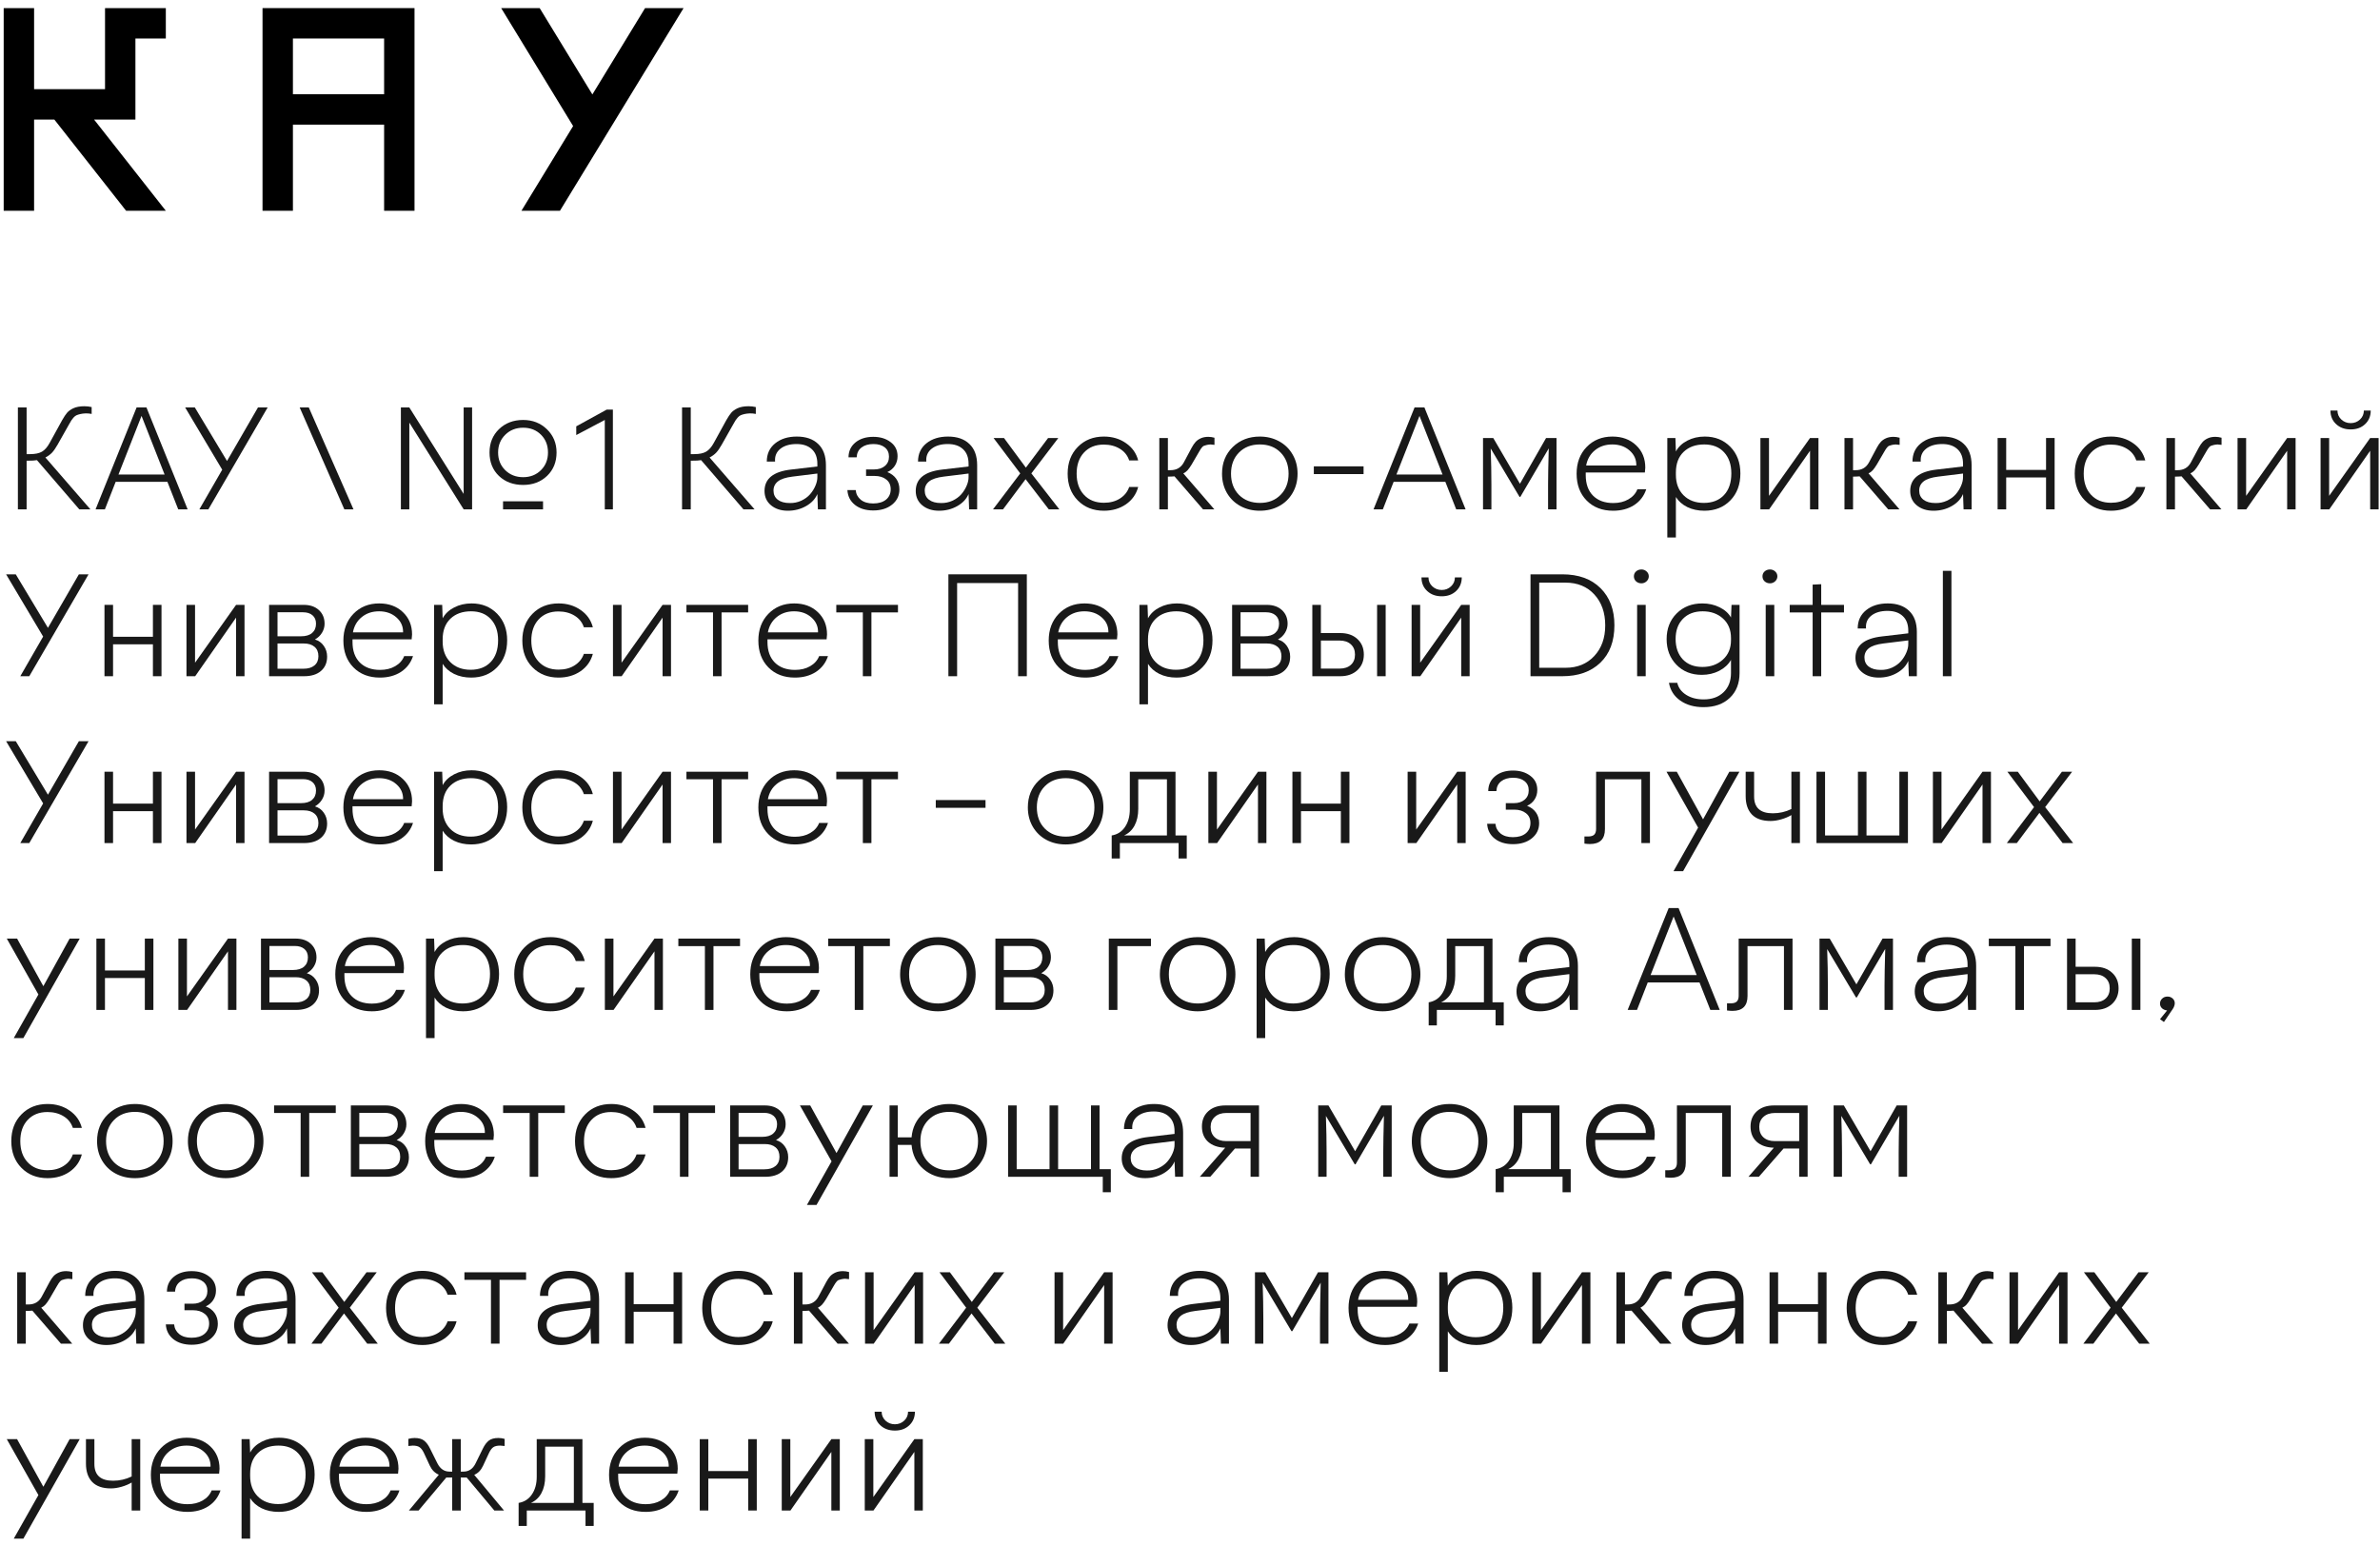 <?xml version="1.0" encoding="UTF-8"?> <svg xmlns="http://www.w3.org/2000/svg" width="271" height="176" viewBox="0 0 271 176" fill="none"> <path d="M2.037 46.398H3.03V51.711H3.428C4.006 51.711 4.457 51.617 4.78 51.43C5.102 51.242 5.394 50.909 5.655 50.43L7.076 47.844C7.29 47.469 7.477 47.188 7.639 47C7.806 46.807 8.04 46.638 8.342 46.492C8.675 46.336 9.097 46.258 9.608 46.258C9.889 46.258 10.165 46.289 10.436 46.352V47.133C10.222 47.091 9.998 47.07 9.764 47.07C9.524 47.081 9.316 47.107 9.139 47.148C8.962 47.19 8.816 47.237 8.701 47.289C8.592 47.341 8.483 47.427 8.373 47.547C8.269 47.667 8.188 47.771 8.131 47.859C8.079 47.943 7.998 48.081 7.889 48.273L6.561 50.625C6.332 51.031 6.118 51.339 5.92 51.547C5.722 51.755 5.472 51.938 5.17 52.094L10.295 58H9.03L4.209 52.398C4.006 52.44 3.613 52.461 3.03 52.461V58H2.037V46.398Z" fill="#191919"></path> <path d="M19.061 54.867H13.17L11.944 58H10.881L15.553 46.398H16.678L21.366 58H20.295L19.061 54.867ZM18.741 54.031L16.116 47.359L13.491 54.031H18.741Z" fill="#191919"></path> <path d="M22.186 46.398L25.85 52.492L29.373 46.398H30.475L23.725 58H22.701L25.303 53.484L21.084 46.398H22.186Z" fill="#191919"></path> <path d="M39.209 58L34.123 46.398H35.162L40.248 58H39.209Z" fill="#191919"></path> <path d="M52.795 46.398H53.756V58H52.795L46.608 48.125V58H45.647V46.398H46.608L52.795 56.242V46.398ZM63.373 51.523C63.373 52.607 63.014 53.495 62.295 54.188C61.576 54.875 60.668 55.219 59.569 55.219C58.449 55.219 57.529 54.878 56.811 54.195C56.097 53.508 55.74 52.617 55.74 51.523C55.74 50.45 56.1 49.565 56.819 48.867C57.543 48.169 58.459 47.82 59.569 47.82C60.647 47.82 61.55 48.175 62.279 48.883C63.009 49.591 63.373 50.471 63.373 51.523ZM62.397 51.523C62.397 50.706 62.131 50.031 61.6 49.5C61.069 48.969 60.392 48.703 59.569 48.703C58.751 48.703 58.071 48.971 57.529 49.508C56.988 50.039 56.717 50.711 56.717 51.523C56.717 52.336 56.988 53.008 57.529 53.539C58.071 54.07 58.751 54.336 59.569 54.336C60.381 54.336 61.056 54.07 61.592 53.539C62.129 53.008 62.397 52.336 62.397 51.523ZM57.279 57.086H61.834V58H57.279V57.086Z" fill="#191919"></path> <path d="M65.615 48.547L69.084 46.641H69.787V58H68.865V47.82L65.615 49.539V48.547Z" fill="#191919"></path> <path d="M77.662 46.398H78.654V51.711H79.053C79.631 51.711 80.082 51.617 80.404 51.43C80.728 51.242 81.019 50.909 81.279 50.43L82.701 47.844C82.915 47.469 83.103 47.188 83.264 47C83.431 46.807 83.665 46.638 83.967 46.492C84.3 46.336 84.722 46.258 85.233 46.258C85.514 46.258 85.79 46.289 86.061 46.352V47.133C85.847 47.091 85.623 47.07 85.389 47.07C85.149 47.081 84.941 47.107 84.764 47.148C84.587 47.19 84.441 47.237 84.326 47.289C84.217 47.341 84.108 47.427 83.998 47.547C83.894 47.667 83.813 47.771 83.756 47.859C83.704 47.943 83.623 48.081 83.514 48.273L82.186 50.625C81.957 51.031 81.743 51.339 81.545 51.547C81.347 51.755 81.097 51.938 80.795 52.094L85.92 58H84.654L79.834 52.398C79.631 52.44 79.238 52.461 78.654 52.461V58H77.662V46.398Z" fill="#191919"></path> <path d="M87.053 55.906C87.053 54.51 88.056 53.698 90.061 53.469L93.069 53.117V52.812C93.069 52.089 92.858 51.534 92.436 51.148C92.019 50.758 91.441 50.562 90.701 50.562C89.92 50.562 89.303 50.745 88.85 51.109C88.402 51.469 88.204 51.953 88.256 52.562H87.311C87.311 51.688 87.631 50.992 88.272 50.477C88.907 49.966 89.728 49.711 90.733 49.711C91.769 49.711 92.579 49.992 93.162 50.555C93.751 51.112 94.045 51.919 94.045 52.977V58H93.131L93.069 56.258C92.824 56.825 92.391 57.284 91.772 57.633C91.152 57.982 90.464 58.156 89.709 58.156C88.928 58.156 88.29 57.95 87.795 57.539C87.3 57.128 87.053 56.583 87.053 55.906ZM93.069 54.305V53.922L90.225 54.273C89.47 54.367 88.923 54.547 88.584 54.812C88.246 55.078 88.076 55.427 88.076 55.859C88.076 56.307 88.24 56.656 88.569 56.906C88.897 57.156 89.347 57.281 89.92 57.281C90.384 57.292 90.821 57.203 91.233 57.016C91.644 56.823 91.98 56.578 92.24 56.281C92.501 55.979 92.704 55.654 92.85 55.305C93.001 54.956 93.074 54.622 93.069 54.305Z" fill="#191919"></path> <path d="M97.436 55.805C97.478 56.258 97.67 56.625 98.014 56.906C98.363 57.188 98.832 57.328 99.42 57.328C100.045 57.328 100.535 57.182 100.889 56.891C101.243 56.599 101.42 56.206 101.42 55.711C101.42 55.227 101.248 54.854 100.905 54.594C100.566 54.328 100.128 54.195 99.592 54.195H98.615V53.453H99.545C100.04 53.453 100.444 53.323 100.756 53.062C101.069 52.797 101.225 52.443 101.225 52C101.225 51.552 101.066 51.2 100.748 50.945C100.431 50.69 99.998 50.562 99.451 50.562C98.889 50.562 98.436 50.695 98.092 50.961C97.748 51.227 97.566 51.599 97.545 52.078H96.615C96.621 51.375 96.884 50.81 97.404 50.383C97.925 49.956 98.603 49.742 99.436 49.742C100.233 49.742 100.894 49.945 101.42 50.352C101.941 50.742 102.201 51.276 102.201 51.953C102.201 52.359 102.097 52.721 101.889 53.039C101.681 53.357 101.397 53.596 101.037 53.758C101.475 53.925 101.813 54.18 102.053 54.523C102.293 54.867 102.412 55.268 102.412 55.727C102.412 56.435 102.134 57.013 101.576 57.461C101.024 57.904 100.311 58.125 99.436 58.125C98.582 58.125 97.886 57.914 97.35 57.492C96.819 57.07 96.532 56.508 96.49 55.805H97.436Z" fill="#191919"></path> <path d="M104.272 55.906C104.272 54.51 105.274 53.698 107.28 53.469L110.287 53.117V52.812C110.287 52.089 110.076 51.534 109.655 51.148C109.238 50.758 108.66 50.562 107.92 50.562C107.139 50.562 106.522 50.745 106.069 51.109C105.621 51.469 105.423 51.953 105.475 52.562H104.53C104.53 51.688 104.85 50.992 105.49 50.477C106.126 49.966 106.946 49.711 107.951 49.711C108.988 49.711 109.798 49.992 110.381 50.555C110.97 51.112 111.264 51.919 111.264 52.977V58H110.35L110.287 56.258C110.043 56.825 109.61 57.284 108.99 57.633C108.371 57.982 107.683 58.156 106.928 58.156C106.147 58.156 105.509 57.95 105.014 57.539C104.519 57.128 104.272 56.583 104.272 55.906ZM110.287 54.305V53.922L107.444 54.273C106.688 54.367 106.142 54.547 105.803 54.812C105.464 55.078 105.295 55.427 105.295 55.859C105.295 56.307 105.459 56.656 105.787 56.906C106.115 57.156 106.566 57.281 107.139 57.281C107.602 57.292 108.04 57.203 108.451 57.016C108.863 56.823 109.199 56.578 109.459 56.281C109.72 55.979 109.923 55.654 110.069 55.305C110.22 54.956 110.293 54.622 110.287 54.305Z" fill="#191919"></path> <path d="M116.17 53.906L113.131 49.875H114.319L116.811 53.25L119.342 49.875H120.506L117.436 53.906L120.623 58H119.42L116.78 54.562L114.209 58H113.069L116.17 53.906Z" fill="#191919"></path> <path d="M125.694 49.711C126.657 49.711 127.496 49.961 128.209 50.461C128.923 50.95 129.386 51.607 129.6 52.43H128.576C128.389 51.862 128.035 51.419 127.514 51.102C126.993 50.784 126.381 50.625 125.678 50.625C124.735 50.625 123.983 50.93 123.42 51.539C122.868 52.138 122.592 52.938 122.592 53.938C122.592 54.938 122.868 55.737 123.42 56.336C123.983 56.945 124.74 57.25 125.694 57.25C126.407 57.25 127.017 57.089 127.522 56.766C128.032 56.443 128.384 56.005 128.576 55.453H129.6C129.376 56.281 128.91 56.94 128.201 57.43C127.493 57.914 126.657 58.156 125.694 58.156C124.485 58.156 123.496 57.766 122.725 56.984C121.954 56.203 121.569 55.188 121.569 53.938C121.569 52.688 121.954 51.672 122.725 50.891C123.496 50.104 124.485 49.711 125.694 49.711Z" fill="#191919"></path> <path d="M132.006 49.875H132.983V53.539H133.28C133.977 53.539 134.485 53.24 134.803 52.641L135.701 50.961C135.842 50.7 135.988 50.487 136.139 50.32C136.29 50.154 136.488 50.016 136.733 49.906C136.977 49.797 137.261 49.742 137.584 49.742C137.808 49.742 138.043 49.776 138.287 49.844V50.656C138.063 50.625 137.91 50.609 137.826 50.609C137.655 50.62 137.509 50.641 137.389 50.672C137.269 50.703 137.173 50.732 137.1 50.758C137.032 50.779 136.959 50.833 136.881 50.922C136.808 51.01 136.756 51.078 136.725 51.125C136.699 51.167 136.639 51.266 136.545 51.422L135.686 52.898C135.514 53.18 135.36 53.396 135.225 53.547C135.095 53.693 134.933 53.812 134.74 53.906L138.272 58H136.983L133.733 54.242C133.493 54.263 133.243 54.273 132.983 54.273V58H132.006V49.875Z" fill="#191919"></path> <path d="M143.451 49.711C144.253 49.711 144.98 49.888 145.631 50.242C146.287 50.596 146.803 51.096 147.178 51.742C147.558 52.388 147.748 53.12 147.748 53.938C147.748 54.76 147.558 55.495 147.178 56.141C146.803 56.786 146.29 57.284 145.639 57.633C144.988 57.982 144.259 58.156 143.451 58.156C142.639 58.156 141.907 57.982 141.256 57.633C140.605 57.284 140.089 56.786 139.709 56.141C139.334 55.495 139.147 54.76 139.147 53.938C139.147 52.703 139.556 51.69 140.373 50.898C141.191 50.107 142.217 49.711 143.451 49.711ZM143.467 57.266C144.436 57.266 145.22 56.958 145.819 56.344C146.423 55.729 146.725 54.927 146.725 53.938C146.725 52.948 146.423 52.146 145.819 51.531C145.22 50.917 144.431 50.609 143.451 50.609C142.472 50.609 141.681 50.917 141.076 51.531C140.472 52.146 140.17 52.948 140.17 53.938C140.17 54.932 140.472 55.737 141.076 56.352C141.686 56.961 142.483 57.266 143.467 57.266Z" fill="#191919"></path> <path d="M149.6 53.102H155.264V53.984H149.6V53.102Z" fill="#191919"></path> <path d="M164.576 54.867H158.686L157.459 58H156.397L161.069 46.398H162.194L166.881 58H165.811L164.576 54.867ZM164.256 54.031L161.631 47.359L159.006 54.031H164.256Z" fill="#191919"></path> <path d="M168.865 49.875H170.03L173.069 55.086L176.045 49.875H177.233V58H176.272V55.188C176.272 54.266 176.298 52.888 176.35 51.055L173.115 56.578H173.022L169.74 51.07C169.793 52.529 169.819 53.901 169.819 55.188V58H168.865V49.875Z" fill="#191919"></path> <path d="M187.451 55.711C187.196 56.482 186.735 57.083 186.069 57.516C185.402 57.943 184.605 58.156 183.678 58.156C182.433 58.156 181.428 57.768 180.662 56.992C179.902 56.216 179.522 55.198 179.522 53.938C179.522 52.698 179.902 51.685 180.662 50.898C181.428 50.107 182.407 49.711 183.6 49.711C184.704 49.711 185.602 50.042 186.295 50.703C186.993 51.359 187.342 52.208 187.342 53.25C187.342 53.365 187.326 53.55 187.295 53.805H180.561V54.109C180.561 55.104 180.839 55.883 181.397 56.445C181.959 57.003 182.725 57.281 183.694 57.281C184.36 57.281 184.936 57.141 185.42 56.859C185.91 56.578 186.251 56.195 186.444 55.711H187.451ZM180.608 53.008H186.319C186.334 52.325 186.079 51.755 185.553 51.297C185.032 50.839 184.376 50.609 183.584 50.609C182.808 50.609 182.152 50.828 181.615 51.266C181.079 51.698 180.743 52.279 180.608 53.008Z" fill="#191919"></path> <path d="M198.17 53.906C198.17 55.177 197.787 56.203 197.022 56.984C196.261 57.766 195.277 58.156 194.069 58.156C193.35 58.156 192.704 58.018 192.131 57.742C191.563 57.461 191.128 57.078 190.826 56.594V61.203H189.85V49.875H190.772L190.826 51.406C191.108 50.885 191.543 50.474 192.131 50.172C192.72 49.865 193.381 49.711 194.115 49.711C195.298 49.711 196.269 50.102 197.03 50.883C197.79 51.664 198.17 52.672 198.17 53.906ZM197.139 53.906C197.139 52.896 196.863 52.094 196.311 51.5C195.764 50.906 195.011 50.609 194.053 50.609C193.079 50.609 192.298 50.891 191.709 51.453C191.121 52.016 190.826 52.8 190.826 53.805V54.062C190.826 55.026 191.115 55.802 191.694 56.391C192.277 56.974 193.048 57.266 194.006 57.266C194.975 57.266 195.738 56.971 196.295 56.383C196.858 55.789 197.139 54.964 197.139 53.906Z" fill="#191919"></path> <path d="M207.061 49.875V58H206.1V51.328L201.444 58H200.451V49.875H201.428V56.461L206.1 49.875H207.061Z" fill="#191919"></path> <path d="M210.022 49.875H210.998V53.539H211.295C211.993 53.539 212.501 53.24 212.819 52.641L213.717 50.961C213.858 50.7 214.003 50.487 214.155 50.32C214.306 50.154 214.503 50.016 214.748 49.906C214.993 49.797 215.277 49.742 215.6 49.742C215.824 49.742 216.058 49.776 216.303 49.844V50.656C216.079 50.625 215.925 50.609 215.842 50.609C215.67 50.62 215.524 50.641 215.405 50.672C215.285 50.703 215.188 50.732 215.115 50.758C215.048 50.779 214.975 50.833 214.897 50.922C214.824 51.01 214.772 51.078 214.74 51.125C214.714 51.167 214.655 51.266 214.561 51.422L213.701 52.898C213.53 53.18 213.376 53.396 213.24 53.547C213.11 53.693 212.949 53.812 212.756 53.906L216.287 58H214.998L211.748 54.242C211.509 54.263 211.259 54.273 210.998 54.273V58H210.022V49.875Z" fill="#191919"></path> <path d="M217.506 55.906C217.506 54.51 218.509 53.698 220.514 53.469L223.522 53.117V52.812C223.522 52.089 223.311 51.534 222.889 51.148C222.472 50.758 221.894 50.562 221.155 50.562C220.373 50.562 219.756 50.745 219.303 51.109C218.855 51.469 218.657 51.953 218.709 52.562H217.764C217.764 51.688 218.084 50.992 218.725 50.477C219.36 49.966 220.181 49.711 221.186 49.711C222.222 49.711 223.032 49.992 223.615 50.555C224.204 51.112 224.498 51.919 224.498 52.977V58H223.584L223.522 56.258C223.277 56.825 222.845 57.284 222.225 57.633C221.605 57.982 220.918 58.156 220.162 58.156C219.381 58.156 218.743 57.95 218.248 57.539C217.753 57.128 217.506 56.583 217.506 55.906ZM223.522 54.305V53.922L220.678 54.273C219.923 54.367 219.376 54.547 219.037 54.812C218.699 55.078 218.53 55.427 218.53 55.859C218.53 56.307 218.694 56.656 219.022 56.906C219.35 57.156 219.8 57.281 220.373 57.281C220.837 57.292 221.274 57.203 221.686 57.016C222.097 56.823 222.433 56.578 222.694 56.281C222.954 55.979 223.157 55.654 223.303 55.305C223.454 54.956 223.527 54.622 223.522 54.305Z" fill="#191919"></path> <path d="M233.951 49.875V58H232.975V54.367H228.436V58H227.459V49.875H228.436V53.508H232.975V49.875H233.951Z" fill="#191919"></path> <path d="M240.365 49.711C241.329 49.711 242.168 49.961 242.881 50.461C243.595 50.95 244.058 51.607 244.272 52.43H243.248C243.061 51.862 242.707 51.419 242.186 51.102C241.665 50.784 241.053 50.625 240.35 50.625C239.407 50.625 238.655 50.93 238.092 51.539C237.54 52.138 237.264 52.938 237.264 53.938C237.264 54.938 237.54 55.737 238.092 56.336C238.655 56.945 239.412 57.25 240.365 57.25C241.079 57.25 241.688 57.089 242.194 56.766C242.704 56.443 243.056 56.005 243.248 55.453H244.272C244.048 56.281 243.582 56.94 242.873 57.43C242.165 57.914 241.329 58.156 240.365 58.156C239.157 58.156 238.168 57.766 237.397 56.984C236.626 56.203 236.24 55.188 236.24 53.938C236.24 52.688 236.626 51.672 237.397 50.891C238.168 50.104 239.157 49.711 240.365 49.711Z" fill="#191919"></path> <path d="M246.678 49.875H247.655V53.539H247.951C248.649 53.539 249.157 53.24 249.475 52.641L250.373 50.961C250.514 50.7 250.66 50.487 250.811 50.32C250.962 50.154 251.16 50.016 251.405 49.906C251.649 49.797 251.933 49.742 252.256 49.742C252.48 49.742 252.714 49.776 252.959 49.844V50.656C252.735 50.625 252.582 50.609 252.498 50.609C252.326 50.62 252.181 50.641 252.061 50.672C251.941 50.703 251.845 50.732 251.772 50.758C251.704 50.779 251.631 50.833 251.553 50.922C251.48 51.01 251.428 51.078 251.397 51.125C251.371 51.167 251.311 51.266 251.217 51.422L250.358 52.898C250.186 53.18 250.032 53.396 249.897 53.547C249.767 53.693 249.605 53.812 249.412 53.906L252.944 58H251.655L248.405 54.242C248.165 54.263 247.915 54.273 247.655 54.273V58H246.678V49.875Z" fill="#191919"></path> <path d="M261.389 49.875V58H260.428V51.328L255.772 58H254.78V49.875H255.756V56.461L260.428 49.875H261.389Z" fill="#191919"></path> <path d="M270.842 49.875V58H269.881V51.328L265.225 58H264.233V49.875H265.209V56.461L269.881 49.875H270.842ZM269.303 48.297C268.881 48.698 268.334 48.898 267.662 48.898C266.99 48.898 266.438 48.698 266.006 48.297C265.574 47.896 265.358 47.38 265.358 46.75H266.155C266.155 47.151 266.3 47.49 266.592 47.766C266.889 48.042 267.246 48.18 267.662 48.18C268.079 48.18 268.433 48.042 268.725 47.766C269.017 47.49 269.162 47.151 269.162 46.75H269.944C269.944 47.38 269.73 47.896 269.303 48.297Z" fill="#191919"></path> <path d="M1.795 65.398L5.459 71.492L8.983 65.398H10.084L3.334 77H2.311L4.912 72.484L0.694 65.398H1.795Z" fill="#191919"></path> <path d="M18.389 68.875V77H17.412V73.367H12.873V77H11.897V68.875H12.873V72.508H17.412V68.875H18.389Z" fill="#191919"></path> <path d="M27.842 68.875V77H26.881V70.328L22.225 77H21.233V68.875H22.209V75.461L26.881 68.875H27.842Z" fill="#191919"></path> <path d="M37.248 74.773C37.248 75.451 37.017 75.992 36.553 76.398C36.095 76.799 35.451 77 34.623 77H30.639V68.875H34.576C35.306 68.875 35.884 69.073 36.311 69.469C36.743 69.865 36.959 70.385 36.959 71.031C36.959 71.391 36.86 71.732 36.662 72.055C36.47 72.372 36.201 72.628 35.858 72.82C36.279 72.94 36.615 73.18 36.865 73.539C37.121 73.898 37.248 74.31 37.248 74.773ZM31.6 72.453H34.272C34.829 72.453 35.254 72.326 35.545 72.07C35.837 71.815 35.983 71.464 35.983 71.016C35.983 70.609 35.85 70.292 35.584 70.062C35.319 69.833 34.957 69.719 34.498 69.719H31.6V72.453ZM36.256 74.727C36.256 74.258 36.108 73.898 35.811 73.648C35.514 73.398 35.108 73.273 34.592 73.273H31.6V76.148H34.545C35.087 76.148 35.506 76.023 35.803 75.773C36.105 75.523 36.256 75.174 36.256 74.727Z" fill="#191919"></path> <path d="M47.029 74.711C46.774 75.482 46.313 76.083 45.647 76.516C44.98 76.943 44.183 77.156 43.256 77.156C42.011 77.156 41.006 76.768 40.24 75.992C39.48 75.216 39.1 74.198 39.1 72.938C39.1 71.698 39.48 70.685 40.24 69.898C41.006 69.107 41.985 68.711 43.178 68.711C44.282 68.711 45.181 69.042 45.873 69.703C46.571 70.359 46.92 71.208 46.92 72.25C46.92 72.365 46.904 72.549 46.873 72.805H40.139V73.109C40.139 74.104 40.418 74.883 40.975 75.445C41.537 76.003 42.303 76.281 43.272 76.281C43.938 76.281 44.514 76.141 44.998 75.859C45.488 75.578 45.829 75.195 46.022 74.711H47.029ZM40.186 72.008H45.897C45.912 71.326 45.657 70.755 45.131 70.297C44.61 69.839 43.954 69.609 43.162 69.609C42.386 69.609 41.73 69.828 41.194 70.266C40.657 70.698 40.321 71.279 40.186 72.008Z" fill="#191919"></path> <path d="M57.748 72.906C57.748 74.177 57.365 75.203 56.6 75.984C55.839 76.766 54.855 77.156 53.647 77.156C52.928 77.156 52.282 77.018 51.709 76.742C51.142 76.461 50.707 76.078 50.404 75.594V80.203H49.428V68.875H50.35L50.404 70.406C50.686 69.885 51.121 69.474 51.709 69.172C52.298 68.865 52.959 68.711 53.694 68.711C54.876 68.711 55.847 69.102 56.608 69.883C57.368 70.664 57.748 71.672 57.748 72.906ZM56.717 72.906C56.717 71.896 56.441 71.094 55.889 70.5C55.342 69.906 54.589 69.609 53.631 69.609C52.657 69.609 51.876 69.891 51.287 70.453C50.699 71.016 50.404 71.799 50.404 72.805V73.062C50.404 74.026 50.694 74.802 51.272 75.391C51.855 75.974 52.626 76.266 53.584 76.266C54.553 76.266 55.316 75.971 55.873 75.383C56.436 74.789 56.717 73.964 56.717 72.906Z" fill="#191919"></path> <path d="M63.6 68.711C64.563 68.711 65.402 68.961 66.115 69.461C66.829 69.951 67.293 70.607 67.506 71.43H66.483C66.295 70.862 65.941 70.419 65.42 70.102C64.899 69.784 64.287 69.625 63.584 69.625C62.642 69.625 61.889 69.93 61.326 70.539C60.774 71.138 60.498 71.938 60.498 72.938C60.498 73.938 60.774 74.737 61.326 75.336C61.889 75.945 62.647 76.25 63.6 76.25C64.313 76.25 64.923 76.089 65.428 75.766C65.938 75.443 66.29 75.005 66.483 74.453H67.506C67.282 75.281 66.816 75.94 66.108 76.43C65.399 76.914 64.563 77.156 63.6 77.156C62.392 77.156 61.402 76.766 60.631 75.984C59.86 75.203 59.475 74.188 59.475 72.938C59.475 71.688 59.86 70.672 60.631 69.891C61.402 69.104 62.392 68.711 63.6 68.711Z" fill="#191919"></path> <path d="M76.404 68.875V77H75.444V70.328L70.787 77H69.795V68.875H70.772V75.461L75.444 68.875H76.404Z" fill="#191919"></path> <path d="M78.162 68.875H85.186V69.734H82.162V77H81.186V69.734H78.162V68.875Z" fill="#191919"></path> <path d="M94.279 74.711C94.024 75.482 93.563 76.083 92.897 76.516C92.23 76.943 91.433 77.156 90.506 77.156C89.261 77.156 88.256 76.768 87.49 75.992C86.73 75.216 86.35 74.198 86.35 72.938C86.35 71.698 86.73 70.685 87.49 69.898C88.256 69.107 89.235 68.711 90.428 68.711C91.532 68.711 92.431 69.042 93.123 69.703C93.821 70.359 94.17 71.208 94.17 72.25C94.17 72.365 94.154 72.549 94.123 72.805H87.389V73.109C87.389 74.104 87.668 74.883 88.225 75.445C88.787 76.003 89.553 76.281 90.522 76.281C91.188 76.281 91.764 76.141 92.248 75.859C92.738 75.578 93.079 75.195 93.272 74.711H94.279ZM87.436 72.008H93.147C93.162 71.326 92.907 70.755 92.381 70.297C91.86 69.839 91.204 69.609 90.412 69.609C89.636 69.609 88.98 69.828 88.444 70.266C87.907 70.698 87.571 71.279 87.436 72.008Z" fill="#191919"></path> <path d="M95.225 68.875H102.248V69.734H99.225V77H98.248V69.734H95.225V68.875Z" fill="#191919"></path> <path d="M107.99 65.398H116.92V77H115.928V66.391H108.983V77H107.99V65.398Z" fill="#191919"></path> <path d="M127.342 74.711C127.087 75.482 126.626 76.083 125.959 76.516C125.293 76.943 124.496 77.156 123.569 77.156C122.324 77.156 121.319 76.768 120.553 75.992C119.793 75.216 119.412 74.198 119.412 72.938C119.412 71.698 119.793 70.685 120.553 69.898C121.319 69.107 122.298 68.711 123.49 68.711C124.595 68.711 125.493 69.042 126.186 69.703C126.884 70.359 127.233 71.208 127.233 72.25C127.233 72.365 127.217 72.549 127.186 72.805H120.451V73.109C120.451 74.104 120.73 74.883 121.287 75.445C121.85 76.003 122.615 76.281 123.584 76.281C124.251 76.281 124.826 76.141 125.311 75.859C125.8 75.578 126.142 75.195 126.334 74.711H127.342ZM120.498 72.008H126.209C126.225 71.326 125.97 70.755 125.444 70.297C124.923 69.839 124.267 69.609 123.475 69.609C122.699 69.609 122.043 69.828 121.506 70.266C120.97 70.698 120.634 71.279 120.498 72.008Z" fill="#191919"></path> <path d="M138.061 72.906C138.061 74.177 137.678 75.203 136.912 75.984C136.152 76.766 135.168 77.156 133.959 77.156C133.24 77.156 132.595 77.018 132.022 76.742C131.454 76.461 131.019 76.078 130.717 75.594V80.203H129.74V68.875H130.662L130.717 70.406C130.998 69.885 131.433 69.474 132.022 69.172C132.61 68.865 133.272 68.711 134.006 68.711C135.188 68.711 136.16 69.102 136.92 69.883C137.681 70.664 138.061 71.672 138.061 72.906ZM137.03 72.906C137.03 71.896 136.753 71.094 136.201 70.5C135.655 69.906 134.902 69.609 133.944 69.609C132.97 69.609 132.188 69.891 131.6 70.453C131.011 71.016 130.717 71.799 130.717 72.805V73.062C130.717 74.026 131.006 74.802 131.584 75.391C132.168 75.974 132.938 76.266 133.897 76.266C134.865 76.266 135.628 75.971 136.186 75.383C136.748 74.789 137.03 73.964 137.03 72.906Z" fill="#191919"></path> <path d="M146.905 74.773C146.905 75.451 146.673 75.992 146.209 76.398C145.751 76.799 145.108 77 144.28 77H140.295V68.875H144.233C144.962 68.875 145.54 69.073 145.967 69.469C146.399 69.865 146.615 70.385 146.615 71.031C146.615 71.391 146.517 71.732 146.319 72.055C146.126 72.372 145.858 72.628 145.514 72.82C145.936 72.94 146.272 73.18 146.522 73.539C146.777 73.898 146.905 74.31 146.905 74.773ZM141.256 72.453H143.928C144.485 72.453 144.91 72.326 145.201 72.07C145.493 71.815 145.639 71.464 145.639 71.016C145.639 70.609 145.506 70.292 145.24 70.062C144.975 69.833 144.613 69.719 144.155 69.719H141.256V72.453ZM145.912 74.727C145.912 74.258 145.764 73.898 145.467 73.648C145.17 73.398 144.764 73.273 144.248 73.273H141.256V76.148H144.201C144.743 76.148 145.162 76.023 145.459 75.773C145.761 75.523 145.912 75.174 145.912 74.727Z" fill="#191919"></path> <path d="M149.428 68.875H150.405V72.086H152.608C153.425 72.086 154.076 72.312 154.561 72.766C155.05 73.214 155.295 73.805 155.295 74.539C155.295 75.268 155.048 75.862 154.553 76.32C154.063 76.773 153.415 77 152.608 77H149.428V68.875ZM156.803 68.875H157.78V77H156.803V68.875ZM152.53 76.133C153.071 76.133 153.498 75.992 153.811 75.711C154.128 75.43 154.287 75.039 154.287 74.539C154.287 74.039 154.128 73.648 153.811 73.367C153.498 73.081 153.071 72.938 152.53 72.938H150.405V76.133H152.53Z" fill="#191919"></path> <path d="M167.342 68.875V77H166.381V70.328L161.725 77H160.733V68.875H161.709V75.461L166.381 68.875H167.342ZM165.803 67.297C165.381 67.698 164.834 67.898 164.162 67.898C163.49 67.898 162.938 67.698 162.506 67.297C162.074 66.896 161.858 66.38 161.858 65.75H162.655C162.655 66.151 162.8 66.49 163.092 66.766C163.389 67.042 163.746 67.18 164.162 67.18C164.579 67.18 164.933 67.042 165.225 66.766C165.517 66.49 165.662 66.151 165.662 65.75H166.444C166.444 66.38 166.23 66.896 165.803 67.297Z" fill="#191919"></path> <path d="M174.272 65.398H177.889C179.743 65.398 181.196 65.924 182.248 66.977C183.3 68.023 183.826 69.43 183.826 71.195C183.826 73.018 183.29 74.443 182.217 75.469C181.149 76.49 179.707 77 177.889 77H174.272V65.398ZM178.272 76.039C179.61 76.039 180.696 75.594 181.53 74.703C182.363 73.812 182.78 72.648 182.78 71.211C182.78 69.758 182.365 68.583 181.537 67.688C180.709 66.792 179.621 66.344 178.272 66.344H175.264V76.039H178.272Z" fill="#191919"></path> <path d="M186.045 65.625C186.045 65.401 186.126 65.216 186.287 65.07C186.454 64.919 186.66 64.844 186.905 64.844C187.128 64.844 187.324 64.919 187.49 65.07C187.657 65.221 187.74 65.406 187.74 65.625C187.74 65.844 187.657 66.031 187.49 66.188C187.324 66.344 187.128 66.422 186.905 66.422C186.66 66.422 186.454 66.346 186.287 66.195C186.126 66.044 186.045 65.854 186.045 65.625ZM186.412 68.875H187.389V77H186.412V68.875Z" fill="#191919"></path> <path d="M190.037 77.75H190.983C191.113 78.318 191.449 78.773 191.99 79.117C192.537 79.466 193.204 79.641 193.99 79.641C194.933 79.641 195.686 79.37 196.248 78.828C196.816 78.287 197.1 77.555 197.1 76.633V75.141C196.808 75.656 196.363 76.07 195.764 76.383C195.17 76.69 194.506 76.844 193.772 76.844C192.595 76.844 191.634 76.461 190.889 75.695C190.144 74.93 189.772 73.956 189.772 72.773C189.772 71.591 190.149 70.62 190.905 69.859C191.665 69.094 192.642 68.711 193.834 68.711C194.558 68.711 195.212 68.857 195.795 69.148C196.384 69.435 196.819 69.823 197.1 70.312L197.162 68.875H198.076V76.633C198.076 77.815 197.707 78.758 196.967 79.461C196.227 80.169 195.23 80.523 193.975 80.523C192.918 80.523 192.035 80.273 191.326 79.773C190.618 79.279 190.188 78.604 190.037 77.75ZM197.1 72.906V72.648C197.1 71.716 196.795 70.977 196.186 70.43C195.582 69.883 194.813 69.609 193.881 69.609C192.938 69.609 192.188 69.893 191.631 70.461C191.074 71.029 190.795 71.794 190.795 72.758C190.795 73.721 191.066 74.495 191.608 75.078C192.155 75.656 192.902 75.945 193.85 75.945C194.777 75.945 195.55 75.669 196.17 75.117C196.79 74.56 197.1 73.823 197.1 72.906Z" fill="#191919"></path> <path d="M200.686 65.625C200.686 65.401 200.767 65.216 200.928 65.07C201.095 64.919 201.3 64.844 201.545 64.844C201.769 64.844 201.964 64.919 202.131 65.07C202.298 65.221 202.381 65.406 202.381 65.625C202.381 65.844 202.298 66.031 202.131 66.188C201.964 66.344 201.769 66.422 201.545 66.422C201.3 66.422 201.095 66.346 200.928 66.195C200.767 66.044 200.686 65.854 200.686 65.625ZM201.053 68.875H202.03V77H201.053V68.875Z" fill="#191919"></path> <path d="M206.397 69.734H203.787V68.875H206.397V66.57L207.373 66.523V68.875H209.967V69.734H207.373V77H206.397V69.734Z" fill="#191919"></path> <path d="M211.272 74.906C211.272 73.51 212.274 72.698 214.28 72.469L217.287 72.117V71.812C217.287 71.089 217.076 70.534 216.655 70.148C216.238 69.758 215.66 69.562 214.92 69.562C214.139 69.562 213.522 69.745 213.069 70.109C212.621 70.469 212.423 70.953 212.475 71.562H211.53C211.53 70.688 211.85 69.992 212.49 69.477C213.126 68.966 213.946 68.711 214.951 68.711C215.988 68.711 216.798 68.992 217.381 69.555C217.97 70.112 218.264 70.919 218.264 71.977V77H217.35L217.287 75.258C217.043 75.826 216.61 76.284 215.99 76.633C215.371 76.982 214.683 77.156 213.928 77.156C213.147 77.156 212.509 76.951 212.014 76.539C211.519 76.128 211.272 75.583 211.272 74.906ZM217.287 73.305V72.922L214.444 73.273C213.688 73.367 213.142 73.547 212.803 73.812C212.464 74.078 212.295 74.427 212.295 74.859C212.295 75.307 212.459 75.656 212.787 75.906C213.115 76.156 213.566 76.281 214.139 76.281C214.602 76.292 215.04 76.203 215.451 76.016C215.863 75.823 216.199 75.578 216.459 75.281C216.72 74.979 216.923 74.654 217.069 74.305C217.22 73.956 217.293 73.622 217.287 73.305Z" fill="#191919"></path> <path d="M221.225 65H222.201V77H221.225V65Z" fill="#191919"></path> <path d="M1.795 84.398L5.459 90.492L8.983 84.398H10.084L3.334 96H2.311L4.912 91.484L0.694 84.398H1.795Z" fill="#191919"></path> <path d="M18.389 87.875V96H17.412V92.367H12.873V96H11.897V87.875H12.873V91.508H17.412V87.875H18.389Z" fill="#191919"></path> <path d="M27.842 87.875V96H26.881V89.328L22.225 96H21.233V87.875H22.209V94.461L26.881 87.875H27.842Z" fill="#191919"></path> <path d="M37.248 93.773C37.248 94.451 37.017 94.992 36.553 95.398C36.095 95.799 35.451 96 34.623 96H30.639V87.875H34.576C35.306 87.875 35.884 88.073 36.311 88.469C36.743 88.865 36.959 89.385 36.959 90.031C36.959 90.391 36.86 90.732 36.662 91.055C36.47 91.372 36.201 91.628 35.858 91.82C36.279 91.94 36.615 92.18 36.865 92.539C37.121 92.898 37.248 93.31 37.248 93.773ZM31.6 91.453H34.272C34.829 91.453 35.254 91.326 35.545 91.07C35.837 90.815 35.983 90.464 35.983 90.016C35.983 89.609 35.85 89.292 35.584 89.062C35.319 88.833 34.957 88.719 34.498 88.719H31.6V91.453ZM36.256 93.727C36.256 93.258 36.108 92.898 35.811 92.648C35.514 92.398 35.108 92.273 34.592 92.273H31.6V95.148H34.545C35.087 95.148 35.506 95.023 35.803 94.773C36.105 94.523 36.256 94.174 36.256 93.727Z" fill="#191919"></path> <path d="M47.029 93.711C46.774 94.482 46.313 95.083 45.647 95.516C44.98 95.943 44.183 96.156 43.256 96.156C42.011 96.156 41.006 95.768 40.24 94.992C39.48 94.216 39.1 93.198 39.1 91.938C39.1 90.698 39.48 89.685 40.24 88.898C41.006 88.107 41.985 87.711 43.178 87.711C44.282 87.711 45.181 88.042 45.873 88.703C46.571 89.359 46.92 90.208 46.92 91.25C46.92 91.365 46.904 91.549 46.873 91.805H40.139V92.109C40.139 93.104 40.418 93.883 40.975 94.445C41.537 95.003 42.303 95.281 43.272 95.281C43.938 95.281 44.514 95.141 44.998 94.859C45.488 94.578 45.829 94.195 46.022 93.711H47.029ZM40.186 91.008H45.897C45.912 90.326 45.657 89.755 45.131 89.297C44.61 88.839 43.954 88.609 43.162 88.609C42.386 88.609 41.73 88.828 41.194 89.266C40.657 89.698 40.321 90.279 40.186 91.008Z" fill="#191919"></path> <path d="M57.748 91.906C57.748 93.177 57.365 94.203 56.6 94.984C55.839 95.766 54.855 96.156 53.647 96.156C52.928 96.156 52.282 96.018 51.709 95.742C51.142 95.461 50.707 95.078 50.404 94.594V99.203H49.428V87.875H50.35L50.404 89.406C50.686 88.885 51.121 88.474 51.709 88.172C52.298 87.865 52.959 87.711 53.694 87.711C54.876 87.711 55.847 88.102 56.608 88.883C57.368 89.664 57.748 90.672 57.748 91.906ZM56.717 91.906C56.717 90.896 56.441 90.094 55.889 89.5C55.342 88.906 54.589 88.609 53.631 88.609C52.657 88.609 51.876 88.891 51.287 89.453C50.699 90.016 50.404 90.799 50.404 91.805V92.062C50.404 93.026 50.694 93.802 51.272 94.391C51.855 94.974 52.626 95.266 53.584 95.266C54.553 95.266 55.316 94.971 55.873 94.383C56.436 93.789 56.717 92.964 56.717 91.906Z" fill="#191919"></path> <path d="M63.6 87.711C64.563 87.711 65.402 87.961 66.115 88.461C66.829 88.951 67.293 89.607 67.506 90.43H66.483C66.295 89.862 65.941 89.419 65.42 89.102C64.899 88.784 64.287 88.625 63.584 88.625C62.642 88.625 61.889 88.93 61.326 89.539C60.774 90.138 60.498 90.938 60.498 91.938C60.498 92.938 60.774 93.737 61.326 94.336C61.889 94.945 62.647 95.25 63.6 95.25C64.313 95.25 64.923 95.089 65.428 94.766C65.938 94.443 66.29 94.005 66.483 93.453H67.506C67.282 94.281 66.816 94.94 66.108 95.43C65.399 95.914 64.563 96.156 63.6 96.156C62.392 96.156 61.402 95.766 60.631 94.984C59.86 94.203 59.475 93.188 59.475 91.938C59.475 90.688 59.86 89.672 60.631 88.891C61.402 88.104 62.392 87.711 63.6 87.711Z" fill="#191919"></path> <path d="M76.404 87.875V96H75.444V89.328L70.787 96H69.795V87.875H70.772V94.461L75.444 87.875H76.404Z" fill="#191919"></path> <path d="M78.162 87.875H85.186V88.734H82.162V96H81.186V88.734H78.162V87.875Z" fill="#191919"></path> <path d="M94.279 93.711C94.024 94.482 93.563 95.083 92.897 95.516C92.23 95.943 91.433 96.156 90.506 96.156C89.261 96.156 88.256 95.768 87.49 94.992C86.73 94.216 86.35 93.198 86.35 91.938C86.35 90.698 86.73 89.685 87.49 88.898C88.256 88.107 89.235 87.711 90.428 87.711C91.532 87.711 92.431 88.042 93.123 88.703C93.821 89.359 94.17 90.208 94.17 91.25C94.17 91.365 94.154 91.549 94.123 91.805H87.389V92.109C87.389 93.104 87.668 93.883 88.225 94.445C88.787 95.003 89.553 95.281 90.522 95.281C91.188 95.281 91.764 95.141 92.248 94.859C92.738 94.578 93.079 94.195 93.272 93.711H94.279ZM87.436 91.008H93.147C93.162 90.326 92.907 89.755 92.381 89.297C91.86 88.839 91.204 88.609 90.412 88.609C89.636 88.609 88.98 88.828 88.444 89.266C87.907 89.698 87.571 90.279 87.436 91.008Z" fill="#191919"></path> <path d="M95.225 87.875H102.248V88.734H99.225V96H98.248V88.734H95.225V87.875Z" fill="#191919"></path> <path d="M106.553 91.102H112.217V91.984H106.553V91.102Z" fill="#191919"></path> <path d="M121.342 87.711C122.144 87.711 122.871 87.888 123.522 88.242C124.178 88.596 124.694 89.096 125.069 89.742C125.449 90.388 125.639 91.12 125.639 91.938C125.639 92.76 125.449 93.495 125.069 94.141C124.694 94.787 124.181 95.284 123.53 95.633C122.878 95.982 122.149 96.156 121.342 96.156C120.53 96.156 119.798 95.982 119.147 95.633C118.496 95.284 117.98 94.787 117.6 94.141C117.225 93.495 117.037 92.76 117.037 91.938C117.037 90.703 117.446 89.69 118.264 88.898C119.082 88.107 120.108 87.711 121.342 87.711ZM121.358 95.266C122.326 95.266 123.11 94.958 123.709 94.344C124.313 93.729 124.615 92.927 124.615 91.938C124.615 90.948 124.313 90.146 123.709 89.531C123.11 88.917 122.321 88.609 121.342 88.609C120.363 88.609 119.571 88.917 118.967 89.531C118.363 90.146 118.061 90.948 118.061 91.938C118.061 92.932 118.363 93.737 118.967 94.352C119.576 94.961 120.373 95.266 121.358 95.266Z" fill="#191919"></path> <path d="M135.131 95.133V97.758H134.201V96H127.514V97.758H126.584V95.133C127.225 95.029 127.727 94.708 128.092 94.172C128.462 93.635 128.647 92.964 128.647 92.156V87.875H133.85V95.133H135.131ZM132.873 95.133V88.734H129.608V92.109C129.608 92.849 129.467 93.482 129.186 94.008C128.905 94.529 128.506 94.904 127.99 95.133H132.873Z" fill="#191919"></path> <path d="M144.201 87.875V96H143.24V89.328L138.584 96H137.592V87.875H138.569V94.461L143.24 87.875H144.201Z" fill="#191919"></path> <path d="M153.655 87.875V96H152.678V92.367H148.139V96H147.162V87.875H148.139V91.508H152.678V87.875H153.655Z" fill="#191919"></path> <path d="M166.889 87.875V96H165.928V89.328L161.272 96H160.28V87.875H161.256V94.461L165.928 87.875H166.889Z" fill="#191919"></path> <path d="M170.28 93.805C170.321 94.258 170.514 94.625 170.858 94.906C171.207 95.188 171.675 95.328 172.264 95.328C172.889 95.328 173.378 95.182 173.733 94.891C174.087 94.599 174.264 94.206 174.264 93.711C174.264 93.227 174.092 92.854 173.748 92.594C173.41 92.328 172.972 92.195 172.436 92.195H171.459V91.453H172.389C172.884 91.453 173.287 91.323 173.6 91.062C173.912 90.797 174.069 90.443 174.069 90C174.069 89.552 173.91 89.201 173.592 88.945C173.274 88.69 172.842 88.562 172.295 88.562C171.733 88.562 171.28 88.695 170.936 88.961C170.592 89.227 170.41 89.599 170.389 90.078H169.459C169.464 89.375 169.727 88.81 170.248 88.383C170.769 87.956 171.446 87.742 172.28 87.742C173.076 87.742 173.738 87.945 174.264 88.352C174.785 88.742 175.045 89.276 175.045 89.953C175.045 90.359 174.941 90.721 174.733 91.039C174.524 91.357 174.24 91.596 173.881 91.758C174.319 91.924 174.657 92.18 174.897 92.523C175.136 92.867 175.256 93.268 175.256 93.727C175.256 94.435 174.977 95.013 174.42 95.461C173.868 95.904 173.155 96.125 172.28 96.125C171.425 96.125 170.73 95.914 170.194 95.492C169.662 95.07 169.376 94.508 169.334 93.805H170.28Z" fill="#191919"></path> <path d="M180.412 96.062V95.25H180.826C181.155 95.25 181.389 95.18 181.53 95.039C181.67 94.893 181.74 94.68 181.74 94.398V87.875H187.873V96H186.897V88.734H182.748V94.414C182.748 95.544 182.178 96.109 181.037 96.109C180.876 96.109 180.668 96.094 180.412 96.062Z" fill="#191919"></path> <path d="M190.928 87.875L193.92 93.297L196.912 87.875H198.061L191.647 99.203H190.553L193.358 94.242L189.756 87.875H190.928Z" fill="#191919"></path> <path d="M204.951 87.875V96H203.975V92.812C203.647 93.01 203.264 93.172 202.826 93.297C202.394 93.422 201.988 93.484 201.608 93.484C200.67 93.484 199.962 93.24 199.483 92.75C199.009 92.255 198.772 91.557 198.772 90.656V87.875H199.733V90.703C199.733 91.974 200.441 92.609 201.858 92.609C202.608 92.609 203.313 92.448 203.975 92.125V87.875H204.951Z" fill="#191919"></path> <path d="M206.834 87.875H207.811V95.133H211.553V87.875H212.53V95.133H216.272V87.875H217.248V96H206.834V87.875Z" fill="#191919"></path> <path d="M226.701 87.875V96H225.74V89.328L221.084 96H220.092V87.875H221.069V94.461L225.74 87.875H226.701Z" fill="#191919"></path> <path d="M231.608 91.906L228.569 87.875H229.756L232.248 91.25L234.78 87.875H235.944L232.873 91.906L236.061 96H234.858L232.217 92.562L229.647 96H228.506L231.608 91.906Z" fill="#191919"></path> <path d="M1.944 106.875L4.936 112.297L7.928 106.875H9.076L2.662 118.203H1.569L4.373 113.242L0.772 106.875H1.944Z" fill="#191919"></path> <path d="M17.467 106.875V115H16.491V111.367H11.951V115H10.975V106.875H11.951V110.508H16.491V106.875H17.467Z" fill="#191919"></path> <path d="M26.92 106.875V115H25.959V108.328L21.303 115H20.311V106.875H21.287V113.461L25.959 106.875H26.92Z" fill="#191919"></path> <path d="M36.326 112.773C36.326 113.451 36.095 113.992 35.631 114.398C35.173 114.8 34.529 115 33.701 115H29.717V106.875H33.654C34.384 106.875 34.962 107.073 35.389 107.469C35.821 107.865 36.037 108.385 36.037 109.031C36.037 109.391 35.938 109.732 35.74 110.055C35.548 110.372 35.279 110.628 34.936 110.82C35.358 110.94 35.694 111.18 35.944 111.539C36.199 111.898 36.326 112.31 36.326 112.773ZM30.678 110.453H33.35C33.907 110.453 34.332 110.326 34.623 110.07C34.915 109.815 35.061 109.464 35.061 109.016C35.061 108.609 34.928 108.292 34.662 108.063C34.397 107.833 34.035 107.719 33.576 107.719H30.678V110.453ZM35.334 112.727C35.334 112.258 35.186 111.898 34.889 111.648C34.592 111.398 34.186 111.273 33.67 111.273H30.678V114.148H33.623C34.165 114.148 34.584 114.023 34.881 113.773C35.183 113.523 35.334 113.175 35.334 112.727Z" fill="#191919"></path> <path d="M46.108 112.711C45.852 113.482 45.392 114.083 44.725 114.516C44.058 114.943 43.261 115.156 42.334 115.156C41.089 115.156 40.084 114.768 39.319 113.992C38.558 113.216 38.178 112.198 38.178 110.938C38.178 109.698 38.558 108.685 39.319 107.898C40.084 107.107 41.063 106.711 42.256 106.711C43.36 106.711 44.259 107.042 44.951 107.703C45.649 108.359 45.998 109.208 45.998 110.25C45.998 110.365 45.983 110.55 45.951 110.805H39.217V111.109C39.217 112.104 39.496 112.883 40.053 113.445C40.615 114.003 41.381 114.281 42.35 114.281C43.017 114.281 43.592 114.141 44.076 113.859C44.566 113.578 44.907 113.195 45.1 112.711H46.108ZM39.264 110.008H44.975C44.99 109.326 44.735 108.755 44.209 108.297C43.688 107.839 43.032 107.609 42.24 107.609C41.464 107.609 40.808 107.828 40.272 108.266C39.735 108.698 39.399 109.279 39.264 110.008Z" fill="#191919"></path> <path d="M56.826 110.906C56.826 112.177 56.444 113.203 55.678 113.984C54.918 114.766 53.933 115.156 52.725 115.156C52.006 115.156 51.36 115.018 50.787 114.742C50.22 114.461 49.785 114.078 49.483 113.594V118.203H48.506V106.875H49.428L49.483 108.406C49.764 107.885 50.199 107.474 50.787 107.172C51.376 106.865 52.037 106.711 52.772 106.711C53.954 106.711 54.925 107.102 55.686 107.883C56.446 108.664 56.826 109.672 56.826 110.906ZM55.795 110.906C55.795 109.896 55.519 109.094 54.967 108.5C54.42 107.906 53.668 107.609 52.709 107.609C51.735 107.609 50.954 107.891 50.365 108.453C49.777 109.016 49.483 109.8 49.483 110.805V111.063C49.483 112.026 49.772 112.802 50.35 113.391C50.933 113.974 51.704 114.266 52.662 114.266C53.631 114.266 54.394 113.971 54.951 113.383C55.514 112.789 55.795 111.964 55.795 110.906Z" fill="#191919"></path> <path d="M62.678 106.711C63.642 106.711 64.48 106.961 65.194 107.461C65.907 107.951 66.371 108.607 66.584 109.43H65.561C65.373 108.862 65.019 108.419 64.498 108.102C63.977 107.784 63.365 107.625 62.662 107.625C61.72 107.625 60.967 107.93 60.404 108.539C59.852 109.138 59.576 109.938 59.576 110.938C59.576 111.938 59.852 112.737 60.404 113.336C60.967 113.945 61.725 114.25 62.678 114.25C63.392 114.25 64.001 114.089 64.506 113.766C65.016 113.443 65.368 113.005 65.561 112.453H66.584C66.36 113.281 65.894 113.94 65.186 114.43C64.478 114.914 63.642 115.156 62.678 115.156C61.47 115.156 60.48 114.766 59.709 113.984C58.938 113.203 58.553 112.188 58.553 110.938C58.553 109.688 58.938 108.672 59.709 107.891C60.48 107.104 61.47 106.711 62.678 106.711Z" fill="#191919"></path> <path d="M75.483 106.875V115H74.522V108.328L69.865 115H68.873V106.875H69.85V113.461L74.522 106.875H75.483Z" fill="#191919"></path> <path d="M77.24 106.875H84.264V107.734H81.24V115H80.264V107.734H77.24V106.875Z" fill="#191919"></path> <path d="M93.358 112.711C93.103 113.482 92.641 114.083 91.975 114.516C91.308 114.943 90.511 115.156 89.584 115.156C88.339 115.156 87.334 114.768 86.569 113.992C85.808 113.216 85.428 112.198 85.428 110.938C85.428 109.698 85.808 108.685 86.569 107.898C87.334 107.107 88.313 106.711 89.506 106.711C90.61 106.711 91.509 107.042 92.201 107.703C92.899 108.359 93.248 109.208 93.248 110.25C93.248 110.365 93.233 110.55 93.201 110.805H86.467V111.109C86.467 112.104 86.746 112.883 87.303 113.445C87.865 114.003 88.631 114.281 89.6 114.281C90.266 114.281 90.842 114.141 91.326 113.859C91.816 113.578 92.157 113.195 92.35 112.711H93.358ZM86.514 110.008H92.225C92.24 109.326 91.985 108.755 91.459 108.297C90.938 107.839 90.282 107.609 89.49 107.609C88.714 107.609 88.058 107.828 87.522 108.266C86.985 108.698 86.649 109.279 86.514 110.008Z" fill="#191919"></path> <path d="M94.303 106.875H101.326V107.734H98.303V115H97.326V107.734H94.303V106.875Z" fill="#191919"></path> <path d="M106.795 106.711C107.597 106.711 108.324 106.888 108.975 107.242C109.631 107.596 110.147 108.096 110.522 108.742C110.902 109.388 111.092 110.12 111.092 110.938C111.092 111.76 110.902 112.495 110.522 113.141C110.147 113.786 109.634 114.284 108.983 114.633C108.332 114.982 107.602 115.156 106.795 115.156C105.983 115.156 105.251 114.982 104.6 114.633C103.949 114.284 103.433 113.786 103.053 113.141C102.678 112.495 102.49 111.76 102.49 110.938C102.49 109.703 102.899 108.69 103.717 107.898C104.535 107.107 105.561 106.711 106.795 106.711ZM106.811 114.266C107.78 114.266 108.563 113.958 109.162 113.344C109.767 112.729 110.069 111.927 110.069 110.938C110.069 109.948 109.767 109.146 109.162 108.531C108.563 107.917 107.774 107.609 106.795 107.609C105.816 107.609 105.024 107.917 104.42 108.531C103.816 109.146 103.514 109.948 103.514 110.938C103.514 111.932 103.816 112.737 104.42 113.352C105.03 113.961 105.826 114.266 106.811 114.266Z" fill="#191919"></path> <path d="M119.951 112.773C119.951 113.451 119.72 113.992 119.256 114.398C118.798 114.8 118.155 115 117.326 115H113.342V106.875H117.28C118.009 106.875 118.587 107.073 119.014 107.469C119.446 107.865 119.662 108.385 119.662 109.031C119.662 109.391 119.563 109.732 119.365 110.055C119.173 110.372 118.905 110.628 118.561 110.82C118.983 110.94 119.319 111.18 119.569 111.539C119.824 111.898 119.951 112.31 119.951 112.773ZM114.303 110.453H116.975C117.532 110.453 117.957 110.326 118.248 110.07C118.54 109.815 118.686 109.464 118.686 109.016C118.686 108.609 118.553 108.292 118.287 108.063C118.022 107.833 117.66 107.719 117.201 107.719H114.303V110.453ZM118.959 112.727C118.959 112.258 118.811 111.898 118.514 111.648C118.217 111.398 117.811 111.273 117.295 111.273H114.303V114.148H117.248C117.79 114.148 118.209 114.023 118.506 113.773C118.808 113.523 118.959 113.175 118.959 112.727Z" fill="#191919"></path> <path d="M126.256 106.875H131.053V107.734H127.233V115H126.256V106.875Z" fill="#191919"></path> <path d="M136.373 106.711C137.175 106.711 137.902 106.888 138.553 107.242C139.209 107.596 139.725 108.096 140.1 108.742C140.48 109.388 140.67 110.12 140.67 110.938C140.67 111.76 140.48 112.495 140.1 113.141C139.725 113.786 139.212 114.284 138.561 114.633C137.91 114.982 137.181 115.156 136.373 115.156C135.561 115.156 134.829 114.982 134.178 114.633C133.527 114.284 133.011 113.786 132.631 113.141C132.256 112.495 132.069 111.76 132.069 110.938C132.069 109.703 132.477 108.69 133.295 107.898C134.113 107.107 135.139 106.711 136.373 106.711ZM136.389 114.266C137.358 114.266 138.142 113.958 138.74 113.344C139.345 112.729 139.647 111.927 139.647 110.938C139.647 109.948 139.345 109.146 138.74 108.531C138.142 107.917 137.352 107.609 136.373 107.609C135.394 107.609 134.602 107.917 133.998 108.531C133.394 109.146 133.092 109.948 133.092 110.938C133.092 111.932 133.394 112.737 133.998 113.352C134.608 113.961 135.405 114.266 136.389 114.266Z" fill="#191919"></path> <path d="M151.405 110.906C151.405 112.177 151.022 113.203 150.256 113.984C149.496 114.766 148.511 115.156 147.303 115.156C146.584 115.156 145.938 115.018 145.365 114.742C144.798 114.461 144.363 114.078 144.061 113.594V118.203H143.084V106.875H144.006L144.061 108.406C144.342 107.885 144.777 107.474 145.365 107.172C145.954 106.865 146.615 106.711 147.35 106.711C148.532 106.711 149.503 107.102 150.264 107.883C151.024 108.664 151.405 109.672 151.405 110.906ZM150.373 110.906C150.373 109.896 150.097 109.094 149.545 108.5C148.998 107.906 148.246 107.609 147.287 107.609C146.313 107.609 145.532 107.891 144.944 108.453C144.355 109.016 144.061 109.8 144.061 110.805V111.063C144.061 112.026 144.35 112.802 144.928 113.391C145.511 113.974 146.282 114.266 147.24 114.266C148.209 114.266 148.972 113.971 149.53 113.383C150.092 112.789 150.373 111.964 150.373 110.906Z" fill="#191919"></path> <path d="M157.436 106.711C158.238 106.711 158.964 106.888 159.615 107.242C160.272 107.596 160.787 108.096 161.162 108.742C161.543 109.388 161.733 110.12 161.733 110.938C161.733 111.76 161.543 112.495 161.162 113.141C160.787 113.786 160.274 114.284 159.623 114.633C158.972 114.982 158.243 115.156 157.436 115.156C156.623 115.156 155.892 114.982 155.24 114.633C154.589 114.284 154.074 113.786 153.694 113.141C153.319 112.495 153.131 111.76 153.131 110.938C153.131 109.703 153.54 108.69 154.358 107.898C155.175 107.107 156.201 106.711 157.436 106.711ZM157.451 114.266C158.42 114.266 159.204 113.958 159.803 113.344C160.407 112.729 160.709 111.927 160.709 110.938C160.709 109.948 160.407 109.146 159.803 108.531C159.204 107.917 158.415 107.609 157.436 107.609C156.457 107.609 155.665 107.917 155.061 108.531C154.457 109.146 154.155 109.948 154.155 110.938C154.155 111.932 154.457 112.737 155.061 113.352C155.67 113.961 156.467 114.266 157.451 114.266Z" fill="#191919"></path> <path d="M171.225 114.133V116.758H170.295V115H163.608V116.758H162.678V114.133C163.319 114.029 163.821 113.708 164.186 113.172C164.556 112.635 164.74 111.964 164.74 111.156V106.875H169.944V114.133H171.225ZM168.967 114.133V107.734H165.701V111.109C165.701 111.849 165.561 112.482 165.28 113.008C164.998 113.529 164.6 113.904 164.084 114.133H168.967Z" fill="#191919"></path> <path d="M172.678 112.906C172.678 111.51 173.681 110.698 175.686 110.469L178.694 110.117V109.813C178.694 109.089 178.483 108.534 178.061 108.148C177.644 107.758 177.066 107.563 176.326 107.563C175.545 107.563 174.928 107.745 174.475 108.109C174.027 108.469 173.829 108.953 173.881 109.563H172.936C172.936 108.688 173.256 107.992 173.897 107.477C174.532 106.966 175.352 106.711 176.358 106.711C177.394 106.711 178.204 106.992 178.787 107.555C179.376 108.112 179.67 108.919 179.67 109.977V115H178.756L178.694 113.258C178.449 113.826 178.017 114.284 177.397 114.633C176.777 114.982 176.089 115.156 175.334 115.156C174.553 115.156 173.915 114.951 173.42 114.539C172.925 114.128 172.678 113.583 172.678 112.906ZM178.694 111.305V110.922L175.85 111.273C175.095 111.367 174.548 111.547 174.209 111.813C173.871 112.078 173.701 112.427 173.701 112.859C173.701 113.307 173.865 113.656 174.194 113.906C174.522 114.156 174.972 114.281 175.545 114.281C176.009 114.292 176.446 114.203 176.858 114.016C177.269 113.823 177.605 113.578 177.865 113.281C178.126 112.979 178.329 112.654 178.475 112.305C178.626 111.956 178.699 111.622 178.694 111.305Z" fill="#191919"></path> <path d="M193.514 111.867H187.623L186.397 115H185.334L190.006 103.398H191.131L195.819 115H194.748L193.514 111.867ZM193.194 111.031L190.569 104.359L187.944 111.031H193.194Z" fill="#191919"></path> <path d="M196.647 115.063V114.25H197.061C197.389 114.25 197.623 114.18 197.764 114.039C197.905 113.893 197.975 113.68 197.975 113.398V106.875H204.108V115H203.131V107.734H198.983V113.414C198.983 114.544 198.412 115.109 197.272 115.109C197.11 115.109 196.902 115.094 196.647 115.063Z" fill="#191919"></path> <path d="M207.178 106.875H208.342L211.381 112.086L214.358 106.875H215.545V115H214.584V112.188C214.584 111.266 214.61 109.888 214.662 108.055L211.428 113.578H211.334L208.053 108.07C208.105 109.529 208.131 110.901 208.131 112.188V115H207.178V106.875Z" fill="#191919"></path> <path d="M218.022 112.906C218.022 111.51 219.024 110.698 221.03 110.469L224.037 110.117V109.813C224.037 109.089 223.826 108.534 223.405 108.148C222.988 107.758 222.41 107.563 221.67 107.563C220.889 107.563 220.272 107.745 219.819 108.109C219.371 108.469 219.173 108.953 219.225 109.563H218.28C218.28 108.688 218.6 107.992 219.24 107.477C219.876 106.966 220.696 106.711 221.701 106.711C222.738 106.711 223.548 106.992 224.131 107.555C224.72 108.112 225.014 108.919 225.014 109.977V115H224.1L224.037 113.258C223.793 113.826 223.36 114.284 222.74 114.633C222.121 114.982 221.433 115.156 220.678 115.156C219.897 115.156 219.259 114.951 218.764 114.539C218.269 114.128 218.022 113.583 218.022 112.906ZM224.037 111.305V110.922L221.194 111.273C220.438 111.367 219.892 111.547 219.553 111.813C219.214 112.078 219.045 112.427 219.045 112.859C219.045 113.307 219.209 113.656 219.537 113.906C219.865 114.156 220.316 114.281 220.889 114.281C221.352 114.292 221.79 114.203 222.201 114.016C222.613 113.823 222.949 113.578 223.209 113.281C223.47 112.979 223.673 112.654 223.819 112.305C223.97 111.956 224.043 111.622 224.037 111.305Z" fill="#191919"></path> <path d="M226.459 106.875H233.483V107.734H230.459V115H229.483V107.734H226.459V106.875Z" fill="#191919"></path> <path d="M235.365 106.875H236.342V110.086H238.545C239.363 110.086 240.014 110.313 240.498 110.766C240.988 111.214 241.233 111.805 241.233 112.539C241.233 113.268 240.985 113.862 240.49 114.32C240.001 114.773 239.352 115 238.545 115H235.365V106.875ZM242.74 106.875H243.717V115H242.74V106.875ZM238.467 114.133C239.009 114.133 239.436 113.992 239.748 113.711C240.066 113.43 240.225 113.039 240.225 112.539C240.225 112.039 240.066 111.648 239.748 111.367C239.436 111.081 239.009 110.938 238.467 110.938H236.342V114.133H238.467Z" fill="#191919"></path> <path d="M246.756 115.063C246.501 115.026 246.303 114.938 246.162 114.797C246.022 114.656 245.951 114.484 245.951 114.281C245.951 114.052 246.032 113.862 246.194 113.711C246.355 113.555 246.558 113.477 246.803 113.477C247.032 113.477 247.227 113.55 247.389 113.695C247.55 113.841 247.631 114.021 247.631 114.234C247.631 114.318 247.618 114.401 247.592 114.484C247.571 114.568 247.548 114.635 247.522 114.688C247.496 114.734 247.47 114.779 247.444 114.82C247.418 114.862 247.405 114.885 247.405 114.891L246.397 116.375L245.951 116.055L246.756 115.063Z" fill="#191919"></path> <path d="M5.412 125.711C6.376 125.711 7.214 125.961 7.928 126.461C8.642 126.951 9.105 127.607 9.319 128.43H8.295C8.108 127.862 7.753 127.419 7.233 127.102C6.712 126.784 6.1 126.625 5.397 126.625C4.454 126.625 3.701 126.93 3.139 127.539C2.587 128.138 2.311 128.938 2.311 129.938C2.311 130.938 2.587 131.737 3.139 132.336C3.701 132.945 4.459 133.25 5.412 133.25C6.126 133.25 6.735 133.089 7.24 132.766C7.751 132.443 8.102 132.005 8.295 131.453H9.319C9.095 132.281 8.629 132.94 7.92 133.43C7.212 133.914 6.376 134.156 5.412 134.156C4.204 134.156 3.214 133.766 2.444 132.984C1.673 132.203 1.287 131.188 1.287 129.938C1.287 128.688 1.673 127.672 2.444 126.891C3.214 126.104 4.204 125.711 5.412 125.711Z" fill="#191919"></path> <path d="M15.358 125.711C16.16 125.711 16.886 125.888 17.537 126.242C18.194 126.596 18.709 127.096 19.084 127.742C19.464 128.388 19.654 129.12 19.654 129.938C19.654 130.76 19.464 131.495 19.084 132.141C18.709 132.786 18.196 133.284 17.545 133.633C16.894 133.982 16.165 134.156 15.358 134.156C14.545 134.156 13.813 133.982 13.162 133.633C12.511 133.284 11.996 132.786 11.616 132.141C11.241 131.495 11.053 130.76 11.053 129.938C11.053 128.703 11.462 127.69 12.28 126.898C13.097 126.107 14.123 125.711 15.358 125.711ZM15.373 133.266C16.342 133.266 17.126 132.958 17.725 132.344C18.329 131.729 18.631 130.927 18.631 129.938C18.631 128.948 18.329 128.146 17.725 127.531C17.126 126.917 16.337 126.609 15.358 126.609C14.379 126.609 13.587 126.917 12.983 127.531C12.379 128.146 12.076 128.948 12.076 129.938C12.076 130.932 12.379 131.737 12.983 132.352C13.592 132.961 14.389 133.266 15.373 133.266Z" fill="#191919"></path> <path d="M25.701 125.711C26.503 125.711 27.23 125.888 27.881 126.242C28.537 126.596 29.053 127.096 29.428 127.742C29.808 128.388 29.998 129.12 29.998 129.938C29.998 130.76 29.808 131.495 29.428 132.141C29.053 132.786 28.54 133.284 27.889 133.633C27.238 133.982 26.509 134.156 25.701 134.156C24.889 134.156 24.157 133.982 23.506 133.633C22.855 133.284 22.339 132.786 21.959 132.141C21.584 131.495 21.397 130.76 21.397 129.938C21.397 128.703 21.806 127.69 22.623 126.898C23.441 126.107 24.467 125.711 25.701 125.711ZM25.717 133.266C26.686 133.266 27.47 132.958 28.069 132.344C28.673 131.729 28.975 130.927 28.975 129.938C28.975 128.948 28.673 128.146 28.069 127.531C27.47 126.917 26.681 126.609 25.701 126.609C24.722 126.609 23.931 126.917 23.326 127.531C22.722 128.146 22.42 128.948 22.42 129.938C22.42 130.932 22.722 131.737 23.326 132.352C23.936 132.961 24.733 133.266 25.717 133.266Z" fill="#191919"></path> <path d="M31.209 125.875H38.233V126.734H35.209V134H34.233V126.734H31.209V125.875Z" fill="#191919"></path> <path d="M46.561 131.773C46.561 132.451 46.329 132.992 45.865 133.398C45.407 133.799 44.764 134 43.936 134H39.951V125.875H43.889C44.618 125.875 45.196 126.073 45.623 126.469C46.056 126.865 46.272 127.385 46.272 128.031C46.272 128.391 46.173 128.732 45.975 129.055C45.782 129.372 45.514 129.628 45.17 129.82C45.592 129.94 45.928 130.18 46.178 130.539C46.433 130.898 46.561 131.31 46.561 131.773ZM40.912 129.453H43.584C44.142 129.453 44.566 129.326 44.858 129.07C45.149 128.815 45.295 128.464 45.295 128.016C45.295 127.609 45.162 127.292 44.897 127.063C44.631 126.833 44.269 126.719 43.811 126.719H40.912V129.453ZM45.569 131.727C45.569 131.258 45.42 130.898 45.123 130.648C44.826 130.398 44.42 130.273 43.904 130.273H40.912V133.148H43.858C44.399 133.148 44.819 133.023 45.115 132.773C45.418 132.523 45.569 132.174 45.569 131.727Z" fill="#191919"></path> <path d="M56.342 131.711C56.087 132.482 55.626 133.083 54.959 133.516C54.293 133.943 53.496 134.156 52.569 134.156C51.324 134.156 50.319 133.768 49.553 132.992C48.793 132.216 48.412 131.198 48.412 129.938C48.412 128.698 48.793 127.685 49.553 126.898C50.319 126.107 51.298 125.711 52.49 125.711C53.595 125.711 54.493 126.042 55.186 126.703C55.884 127.359 56.233 128.208 56.233 129.25C56.233 129.365 56.217 129.549 56.186 129.805H49.451V130.109C49.451 131.104 49.73 131.883 50.287 132.445C50.85 133.003 51.615 133.281 52.584 133.281C53.251 133.281 53.826 133.141 54.311 132.859C54.8 132.578 55.142 132.195 55.334 131.711H56.342ZM49.498 129.008H55.209C55.225 128.326 54.97 127.755 54.444 127.297C53.923 126.839 53.267 126.609 52.475 126.609C51.699 126.609 51.043 126.828 50.506 127.266C49.97 127.698 49.634 128.279 49.498 129.008Z" fill="#191919"></path> <path d="M57.287 125.875H64.311V126.734H61.287V134H60.311V126.734H57.287V125.875Z" fill="#191919"></path> <path d="M69.6 125.711C70.563 125.711 71.402 125.961 72.115 126.461C72.829 126.951 73.293 127.607 73.506 128.43H72.483C72.295 127.862 71.941 127.419 71.42 127.102C70.899 126.784 70.287 126.625 69.584 126.625C68.641 126.625 67.889 126.93 67.326 127.539C66.774 128.138 66.498 128.938 66.498 129.938C66.498 130.938 66.774 131.737 67.326 132.336C67.889 132.945 68.647 133.25 69.6 133.25C70.313 133.25 70.923 133.089 71.428 132.766C71.938 132.443 72.29 132.005 72.483 131.453H73.506C73.282 132.281 72.816 132.94 72.108 133.43C71.399 133.914 70.563 134.156 69.6 134.156C68.391 134.156 67.402 133.766 66.631 132.984C65.86 132.203 65.475 131.188 65.475 129.938C65.475 128.688 65.86 127.672 66.631 126.891C67.402 126.104 68.391 125.711 69.6 125.711Z" fill="#191919"></path> <path d="M74.397 125.875H81.42V126.734H78.397V134H77.42V126.734H74.397V125.875Z" fill="#191919"></path> <path d="M89.748 131.773C89.748 132.451 89.516 132.992 89.053 133.398C88.595 133.799 87.951 134 87.123 134H83.139V125.875H87.076C87.806 125.875 88.384 126.073 88.811 126.469C89.243 126.865 89.459 127.385 89.459 128.031C89.459 128.391 89.36 128.732 89.162 129.055C88.97 129.372 88.701 129.628 88.358 129.82C88.779 129.94 89.115 130.18 89.365 130.539C89.621 130.898 89.748 131.31 89.748 131.773ZM84.1 129.453H86.772C87.329 129.453 87.754 129.326 88.045 129.07C88.337 128.815 88.483 128.464 88.483 128.016C88.483 127.609 88.35 127.292 88.084 127.063C87.819 126.833 87.457 126.719 86.998 126.719H84.1V129.453ZM88.756 131.727C88.756 131.258 88.608 130.898 88.311 130.648C88.014 130.398 87.608 130.273 87.092 130.273H84.1V133.148H87.045C87.587 133.148 88.006 133.023 88.303 132.773C88.605 132.523 88.756 132.174 88.756 131.727Z" fill="#191919"></path> <path d="M92.256 125.875L95.248 131.297L98.24 125.875H99.389L92.975 137.203H91.881L94.686 132.242L91.084 125.875H92.256Z" fill="#191919"></path> <path d="M112.389 129.938C112.389 130.76 112.199 131.495 111.819 132.141C111.438 132.786 110.923 133.284 110.272 133.633C109.621 133.982 108.892 134.156 108.084 134.156C106.923 134.156 105.941 133.807 105.139 133.109C104.342 132.411 103.894 131.497 103.795 130.367H102.225V134H101.287V125.875H102.225V129.508H103.795C103.894 128.383 104.345 127.469 105.147 126.766C105.949 126.063 106.928 125.711 108.084 125.711C108.886 125.711 109.615 125.888 110.272 126.242C110.928 126.596 111.444 127.099 111.819 127.75C112.199 128.396 112.389 129.125 112.389 129.938ZM110.459 132.344C111.063 131.729 111.365 130.927 111.365 129.938C111.365 128.948 111.063 128.146 110.459 127.531C109.855 126.917 109.063 126.609 108.084 126.609C107.105 126.609 106.313 126.917 105.709 127.531C105.105 128.146 104.803 128.948 104.803 129.938C104.803 130.932 105.105 131.737 105.709 132.352C106.319 132.961 107.115 133.266 108.1 133.266C109.069 133.266 109.855 132.958 110.459 132.344Z" fill="#191919"></path> <path d="M114.787 125.875H115.764V133.133H119.506V125.875H120.483V133.133H124.225V125.875H125.201V133.133H126.483V135.758H125.569V134H114.787V125.875Z" fill="#191919"></path> <path d="M127.725 131.906C127.725 130.51 128.727 129.698 130.733 129.469L133.74 129.117V128.813C133.74 128.089 133.53 127.534 133.108 127.148C132.691 126.758 132.113 126.563 131.373 126.563C130.592 126.563 129.975 126.745 129.522 127.109C129.074 127.469 128.876 127.953 128.928 128.563H127.983C127.983 127.688 128.303 126.992 128.944 126.477C129.579 125.966 130.399 125.711 131.405 125.711C132.441 125.711 133.251 125.992 133.834 126.555C134.423 127.112 134.717 127.919 134.717 128.977V134H133.803L133.74 132.258C133.496 132.826 133.063 133.284 132.444 133.633C131.824 133.982 131.136 134.156 130.381 134.156C129.6 134.156 128.962 133.951 128.467 133.539C127.972 133.128 127.725 132.583 127.725 131.906ZM133.74 130.305V129.922L130.897 130.273C130.142 130.367 129.595 130.547 129.256 130.813C128.918 131.078 128.748 131.427 128.748 131.859C128.748 132.307 128.912 132.656 129.24 132.906C129.569 133.156 130.019 133.281 130.592 133.281C131.056 133.292 131.493 133.203 131.905 133.016C132.316 132.823 132.652 132.578 132.912 132.281C133.173 131.979 133.376 131.654 133.522 131.305C133.673 130.956 133.746 130.622 133.74 130.305Z" fill="#191919"></path> <path d="M143.358 125.875V134H142.397V130.781H140.615L137.803 134H136.615L139.514 130.688H139.483C138.675 130.661 138.035 130.438 137.561 130.016C137.092 129.589 136.858 129.008 136.858 128.273C136.858 127.555 137.097 126.977 137.576 126.539C138.061 126.096 138.717 125.875 139.545 125.875H143.358ZM142.397 126.734H139.623C139.087 126.734 138.657 126.88 138.334 127.172C138.011 127.458 137.85 127.841 137.85 128.32C137.85 128.82 138.009 129.216 138.326 129.508C138.644 129.794 139.076 129.938 139.623 129.938H142.397V126.734Z" fill="#191919"></path> <path d="M150.1 125.875H151.264L154.303 131.086L157.28 125.875H158.467V134H157.506V131.188C157.506 130.266 157.532 128.888 157.584 127.055L154.35 132.578H154.256L150.975 127.07C151.027 128.529 151.053 129.901 151.053 131.188V134H150.1V125.875Z" fill="#191919"></path> <path d="M165.061 125.711C165.863 125.711 166.589 125.888 167.24 126.242C167.897 126.596 168.412 127.096 168.787 127.742C169.168 128.388 169.358 129.12 169.358 129.938C169.358 130.76 169.168 131.495 168.787 132.141C168.412 132.786 167.899 133.284 167.248 133.633C166.597 133.982 165.868 134.156 165.061 134.156C164.248 134.156 163.517 133.982 162.865 133.633C162.214 133.284 161.699 132.786 161.319 132.141C160.944 131.495 160.756 130.76 160.756 129.938C160.756 128.703 161.165 127.69 161.983 126.898C162.8 126.107 163.826 125.711 165.061 125.711ZM165.076 133.266C166.045 133.266 166.829 132.958 167.428 132.344C168.032 131.729 168.334 130.927 168.334 129.938C168.334 128.948 168.032 128.146 167.428 127.531C166.829 126.917 166.04 126.609 165.061 126.609C164.082 126.609 163.29 126.917 162.686 127.531C162.082 128.146 161.78 128.948 161.78 129.938C161.78 130.932 162.082 131.737 162.686 132.352C163.295 132.961 164.092 133.266 165.076 133.266Z" fill="#191919"></path> <path d="M178.85 133.133V135.758H177.92V134H171.233V135.758H170.303V133.133C170.944 133.029 171.446 132.708 171.811 132.172C172.181 131.635 172.365 130.964 172.365 130.156V125.875H177.569V133.133H178.85ZM176.592 133.133V126.734H173.326V130.109C173.326 130.849 173.186 131.482 172.905 132.008C172.623 132.529 172.225 132.904 171.709 133.133H176.592Z" fill="#191919"></path> <path d="M188.53 131.711C188.274 132.482 187.813 133.083 187.147 133.516C186.48 133.943 185.683 134.156 184.756 134.156C183.511 134.156 182.506 133.768 181.74 132.992C180.98 132.216 180.6 131.198 180.6 129.938C180.6 128.698 180.98 127.685 181.74 126.898C182.506 126.107 183.485 125.711 184.678 125.711C185.782 125.711 186.681 126.042 187.373 126.703C188.071 127.359 188.42 128.208 188.42 129.25C188.42 129.365 188.405 129.549 188.373 129.805H181.639V130.109C181.639 131.104 181.918 131.883 182.475 132.445C183.037 133.003 183.803 133.281 184.772 133.281C185.438 133.281 186.014 133.141 186.498 132.859C186.988 132.578 187.329 132.195 187.522 131.711H188.53ZM181.686 129.008H187.397C187.412 128.326 187.157 127.755 186.631 127.297C186.11 126.839 185.454 126.609 184.662 126.609C183.886 126.609 183.23 126.828 182.694 127.266C182.157 127.698 181.821 128.279 181.686 129.008Z" fill="#191919"></path> <path d="M189.615 134.063V133.25H190.03C190.358 133.25 190.592 133.18 190.733 133.039C190.873 132.893 190.944 132.68 190.944 132.398V125.875H197.076V134H196.1V126.734H191.951V132.414C191.951 133.544 191.381 134.109 190.24 134.109C190.079 134.109 189.871 134.094 189.615 134.063Z" fill="#191919"></path> <path d="M205.826 125.875V134H204.865V130.781H203.084L200.272 134H199.084L201.983 130.688H201.951C201.144 130.661 200.503 130.438 200.03 130.016C199.561 129.589 199.326 129.008 199.326 128.273C199.326 127.555 199.566 126.977 200.045 126.539C200.53 126.096 201.186 125.875 202.014 125.875H205.826ZM204.865 126.734H202.092C201.556 126.734 201.126 126.88 200.803 127.172C200.48 127.458 200.319 127.841 200.319 128.32C200.319 128.82 200.477 129.216 200.795 129.508C201.113 129.794 201.545 129.938 202.092 129.938H204.865V126.734Z" fill="#191919"></path> <path d="M208.787 125.875H209.951L212.99 131.086L215.967 125.875H217.155V134H216.194V131.188C216.194 130.266 216.22 128.888 216.272 127.055L213.037 132.578H212.944L209.662 127.07C209.714 128.529 209.74 129.901 209.74 131.188V134H208.787V125.875Z" fill="#191919"></path> <path d="M1.959 144.875H2.936V148.539H3.233C3.931 148.539 4.438 148.24 4.756 147.641L5.655 145.961C5.795 145.701 5.941 145.487 6.092 145.32C6.243 145.154 6.441 145.016 6.686 144.906C6.931 144.797 7.214 144.742 7.537 144.742C7.761 144.742 7.996 144.776 8.24 144.844V145.656C8.017 145.625 7.863 145.609 7.78 145.609C7.608 145.62 7.462 145.641 7.342 145.672C7.222 145.703 7.126 145.732 7.053 145.758C6.985 145.779 6.912 145.833 6.834 145.922C6.761 146.01 6.709 146.078 6.678 146.125C6.652 146.167 6.592 146.266 6.498 146.422L5.639 147.898C5.467 148.18 5.313 148.396 5.178 148.547C5.048 148.693 4.886 148.813 4.694 148.906L8.225 153H6.936L3.686 149.242C3.446 149.263 3.196 149.273 2.936 149.273V153H1.959V144.875Z" fill="#191919"></path> <path d="M9.444 150.906C9.444 149.51 10.446 148.698 12.451 148.469L15.459 148.117V147.813C15.459 147.089 15.248 146.534 14.826 146.148C14.41 145.758 13.832 145.563 13.092 145.563C12.311 145.563 11.694 145.745 11.241 146.109C10.793 146.469 10.595 146.953 10.647 147.563H9.701C9.701 146.688 10.022 145.992 10.662 145.477C11.298 144.966 12.118 144.711 13.123 144.711C14.16 144.711 14.97 144.992 15.553 145.555C16.142 146.112 16.436 146.919 16.436 147.977V153H15.522L15.459 151.258C15.214 151.826 14.782 152.284 14.162 152.633C13.543 152.982 12.855 153.156 12.1 153.156C11.319 153.156 10.681 152.951 10.186 152.539C9.691 152.128 9.444 151.583 9.444 150.906ZM15.459 149.305V148.922L12.616 149.273C11.86 149.367 11.313 149.547 10.975 149.813C10.636 150.078 10.467 150.427 10.467 150.859C10.467 151.307 10.631 151.656 10.959 151.906C11.287 152.156 11.738 152.281 12.311 152.281C12.774 152.292 13.212 152.203 13.623 152.016C14.035 151.823 14.371 151.578 14.631 151.281C14.892 150.979 15.095 150.654 15.241 150.305C15.392 149.956 15.464 149.622 15.459 149.305Z" fill="#191919"></path> <path d="M19.826 150.805C19.868 151.258 20.061 151.625 20.404 151.906C20.753 152.188 21.222 152.328 21.811 152.328C22.436 152.328 22.925 152.182 23.279 151.891C23.634 151.599 23.811 151.206 23.811 150.711C23.811 150.227 23.639 149.854 23.295 149.594C22.957 149.328 22.519 149.195 21.983 149.195H21.006V148.453H21.936C22.431 148.453 22.834 148.323 23.147 148.063C23.459 147.797 23.616 147.443 23.616 147C23.616 146.552 23.457 146.201 23.139 145.945C22.821 145.69 22.389 145.563 21.842 145.563C21.279 145.563 20.826 145.695 20.483 145.961C20.139 146.227 19.957 146.599 19.936 147.078H19.006C19.011 146.375 19.274 145.81 19.795 145.383C20.316 144.956 20.993 144.742 21.826 144.742C22.623 144.742 23.285 144.945 23.811 145.352C24.332 145.742 24.592 146.276 24.592 146.953C24.592 147.359 24.488 147.721 24.279 148.039C24.071 148.357 23.787 148.596 23.428 148.758C23.866 148.924 24.204 149.18 24.444 149.523C24.683 149.867 24.803 150.268 24.803 150.727C24.803 151.435 24.524 152.013 23.967 152.461C23.415 152.904 22.701 153.125 21.826 153.125C20.972 153.125 20.277 152.914 19.741 152.492C19.209 152.07 18.923 151.508 18.881 150.805H19.826Z" fill="#191919"></path> <path d="M26.662 150.906C26.662 149.51 27.665 148.698 29.67 148.469L32.678 148.117V147.813C32.678 147.089 32.467 146.534 32.045 146.148C31.628 145.758 31.05 145.563 30.311 145.563C29.529 145.563 28.912 145.745 28.459 146.109C28.011 146.469 27.813 146.953 27.866 147.563H26.92C26.92 146.688 27.241 145.992 27.881 145.477C28.517 144.966 29.337 144.711 30.342 144.711C31.378 144.711 32.188 144.992 32.772 145.555C33.36 146.112 33.654 146.919 33.654 147.977V153H32.74L32.678 151.258C32.433 151.826 32.001 152.284 31.381 152.633C30.761 152.982 30.074 153.156 29.319 153.156C28.537 153.156 27.899 152.951 27.404 152.539C26.91 152.128 26.662 151.583 26.662 150.906ZM32.678 149.305V148.922L29.834 149.273C29.079 149.367 28.532 149.547 28.194 149.813C27.855 150.078 27.686 150.427 27.686 150.859C27.686 151.307 27.85 151.656 28.178 151.906C28.506 152.156 28.957 152.281 29.529 152.281C29.993 152.292 30.431 152.203 30.842 152.016C31.253 151.823 31.589 151.578 31.85 151.281C32.11 150.979 32.313 150.654 32.459 150.305C32.61 149.956 32.683 149.622 32.678 149.305Z" fill="#191919"></path> <path d="M38.561 148.906L35.522 144.875H36.709L39.201 148.25L41.733 144.875H42.897L39.826 148.906L43.014 153H41.811L39.17 149.563L36.6 153H35.459L38.561 148.906Z" fill="#191919"></path> <path d="M48.084 144.711C49.048 144.711 49.886 144.961 50.6 145.461C51.313 145.951 51.777 146.607 51.99 147.43H50.967C50.779 146.862 50.425 146.419 49.904 146.102C49.384 145.784 48.772 145.625 48.069 145.625C47.126 145.625 46.373 145.93 45.811 146.539C45.259 147.138 44.983 147.938 44.983 148.938C44.983 149.938 45.259 150.737 45.811 151.336C46.373 151.945 47.131 152.25 48.084 152.25C48.798 152.25 49.407 152.089 49.912 151.766C50.423 151.443 50.774 151.005 50.967 150.453H51.99C51.767 151.281 51.3 151.94 50.592 152.43C49.884 152.914 49.048 153.156 48.084 153.156C46.876 153.156 45.886 152.766 45.115 151.984C44.345 151.203 43.959 150.188 43.959 148.938C43.959 147.688 44.345 146.672 45.115 145.891C45.886 145.104 46.876 144.711 48.084 144.711Z" fill="#191919"></path> <path d="M52.881 144.875H59.904V145.734H56.881V153H55.904V145.734H52.881V144.875Z" fill="#191919"></path> <path d="M61.225 150.906C61.225 149.51 62.227 148.698 64.233 148.469L67.24 148.117V147.813C67.24 147.089 67.029 146.534 66.608 146.148C66.191 145.758 65.613 145.563 64.873 145.563C64.092 145.563 63.475 145.745 63.022 146.109C62.574 146.469 62.376 146.953 62.428 147.563H61.483C61.483 146.688 61.803 145.992 62.444 145.477C63.079 144.966 63.899 144.711 64.904 144.711C65.941 144.711 66.751 144.992 67.334 145.555C67.923 146.112 68.217 146.919 68.217 147.977V153H67.303L67.24 151.258C66.996 151.826 66.563 152.284 65.944 152.633C65.324 152.982 64.636 153.156 63.881 153.156C63.1 153.156 62.462 152.951 61.967 152.539C61.472 152.128 61.225 151.583 61.225 150.906ZM67.24 149.305V148.922L64.397 149.273C63.642 149.367 63.095 149.547 62.756 149.813C62.418 150.078 62.248 150.427 62.248 150.859C62.248 151.307 62.412 151.656 62.74 151.906C63.069 152.156 63.519 152.281 64.092 152.281C64.556 152.292 64.993 152.203 65.404 152.016C65.816 151.823 66.152 151.578 66.412 151.281C66.673 150.979 66.876 150.654 67.022 150.305C67.173 149.956 67.246 149.622 67.24 149.305Z" fill="#191919"></path> <path d="M77.67 144.875V153H76.694V149.367H72.154V153H71.178V144.875H72.154V148.508H76.694V144.875H77.67Z" fill="#191919"></path> <path d="M84.084 144.711C85.048 144.711 85.886 144.961 86.6 145.461C87.313 145.951 87.777 146.607 87.99 147.43H86.967C86.779 146.862 86.425 146.419 85.904 146.102C85.384 145.784 84.772 145.625 84.069 145.625C83.126 145.625 82.373 145.93 81.811 146.539C81.259 147.138 80.983 147.938 80.983 148.938C80.983 149.938 81.259 150.737 81.811 151.336C82.373 151.945 83.131 152.25 84.084 152.25C84.798 152.25 85.407 152.089 85.912 151.766C86.423 151.443 86.774 151.005 86.967 150.453H87.99C87.766 151.281 87.3 151.94 86.592 152.43C85.884 152.914 85.048 153.156 84.084 153.156C82.876 153.156 81.886 152.766 81.115 151.984C80.345 151.203 79.959 150.188 79.959 148.938C79.959 147.688 80.345 146.672 81.115 145.891C81.886 145.104 82.876 144.711 84.084 144.711Z" fill="#191919"></path> <path d="M90.397 144.875H91.373V148.539H91.67C92.368 148.539 92.876 148.24 93.194 147.641L94.092 145.961C94.233 145.701 94.379 145.487 94.529 145.32C94.681 145.154 94.879 145.016 95.123 144.906C95.368 144.797 95.652 144.742 95.975 144.742C96.199 144.742 96.433 144.776 96.678 144.844V145.656C96.454 145.625 96.3 145.609 96.217 145.609C96.045 145.62 95.899 145.641 95.779 145.672C95.66 145.703 95.563 145.732 95.49 145.758C95.423 145.779 95.35 145.833 95.272 145.922C95.199 146.01 95.147 146.078 95.115 146.125C95.089 146.167 95.029 146.266 94.936 146.422L94.076 147.898C93.904 148.18 93.751 148.396 93.615 148.547C93.485 148.693 93.324 148.813 93.131 148.906L96.662 153H95.373L92.123 149.242C91.884 149.263 91.634 149.273 91.373 149.273V153H90.397V144.875Z" fill="#191919"></path> <path d="M105.108 144.875V153H104.147V146.328L99.49 153H98.498V144.875H99.475V151.461L104.147 144.875H105.108Z" fill="#191919"></path> <path d="M110.014 148.906L106.975 144.875H108.162L110.655 148.25L113.186 144.875H114.35L111.28 148.906L114.467 153H113.264L110.623 149.563L108.053 153H106.912L110.014 148.906Z" fill="#191919"></path> <path d="M126.686 144.875V153H125.725V146.328L121.069 153H120.076V144.875H121.053V151.461L125.725 144.875H126.686Z" fill="#191919"></path> <path d="M132.944 150.906C132.944 149.51 133.946 148.698 135.951 148.469L138.959 148.117V147.813C138.959 147.089 138.748 146.534 138.326 146.148C137.91 145.758 137.332 145.563 136.592 145.563C135.811 145.563 135.194 145.745 134.74 146.109C134.293 146.469 134.095 146.953 134.147 147.563H133.201C133.201 146.688 133.522 145.992 134.162 145.477C134.798 144.966 135.618 144.711 136.623 144.711C137.66 144.711 138.47 144.992 139.053 145.555C139.642 146.112 139.936 146.919 139.936 147.977V153H139.022L138.959 151.258C138.714 151.826 138.282 152.284 137.662 152.633C137.043 152.982 136.355 153.156 135.6 153.156C134.819 153.156 134.181 152.951 133.686 152.539C133.191 152.128 132.944 151.583 132.944 150.906ZM138.959 149.305V148.922L136.115 149.273C135.36 149.367 134.813 149.547 134.475 149.813C134.136 150.078 133.967 150.427 133.967 150.859C133.967 151.307 134.131 151.656 134.459 151.906C134.787 152.156 135.238 152.281 135.811 152.281C136.274 152.292 136.712 152.203 137.123 152.016C137.535 151.823 137.871 151.578 138.131 151.281C138.392 150.979 138.595 150.654 138.74 150.305C138.892 149.956 138.964 149.622 138.959 149.305Z" fill="#191919"></path> <path d="M142.897 144.875H144.061L147.1 150.086L150.076 144.875H151.264V153H150.303V150.188C150.303 149.266 150.329 147.888 150.381 146.055L147.147 151.578H147.053L143.772 146.07C143.824 147.529 143.85 148.901 143.85 150.188V153H142.897V144.875Z" fill="#191919"></path> <path d="M161.483 150.711C161.227 151.482 160.767 152.083 160.1 152.516C159.433 152.943 158.636 153.156 157.709 153.156C156.464 153.156 155.459 152.768 154.694 151.992C153.933 151.216 153.553 150.198 153.553 148.938C153.553 147.698 153.933 146.685 154.694 145.898C155.459 145.107 156.438 144.711 157.631 144.711C158.735 144.711 159.634 145.042 160.326 145.703C161.024 146.359 161.373 147.208 161.373 148.25C161.373 148.365 161.358 148.549 161.326 148.805H154.592V149.109C154.592 150.104 154.871 150.883 155.428 151.445C155.99 152.003 156.756 152.281 157.725 152.281C158.392 152.281 158.967 152.141 159.451 151.859C159.941 151.578 160.282 151.195 160.475 150.711H161.483ZM154.639 148.008H160.35C160.365 147.326 160.11 146.755 159.584 146.297C159.063 145.839 158.407 145.609 157.615 145.609C156.839 145.609 156.183 145.828 155.647 146.266C155.11 146.698 154.774 147.279 154.639 148.008Z" fill="#191919"></path> <path d="M172.201 148.906C172.201 150.177 171.819 151.203 171.053 151.984C170.293 152.766 169.308 153.156 168.1 153.156C167.381 153.156 166.735 153.018 166.162 152.742C165.595 152.461 165.16 152.078 164.858 151.594V156.203H163.881V144.875H164.803L164.858 146.406C165.139 145.885 165.574 145.474 166.162 145.172C166.751 144.865 167.412 144.711 168.147 144.711C169.329 144.711 170.3 145.102 171.061 145.883C171.821 146.664 172.201 147.672 172.201 148.906ZM171.17 148.906C171.17 147.896 170.894 147.094 170.342 146.5C169.795 145.906 169.043 145.609 168.084 145.609C167.11 145.609 166.329 145.891 165.74 146.453C165.152 147.016 164.858 147.799 164.858 148.805V149.063C164.858 150.026 165.147 150.802 165.725 151.391C166.308 151.974 167.079 152.266 168.037 152.266C169.006 152.266 169.769 151.971 170.326 151.383C170.889 150.789 171.17 149.964 171.17 148.906Z" fill="#191919"></path> <path d="M181.092 144.875V153H180.131V146.328L175.475 153H174.483V144.875H175.459V151.461L180.131 144.875H181.092Z" fill="#191919"></path> <path d="M184.053 144.875H185.03V148.539H185.326C186.024 148.539 186.532 148.24 186.85 147.641L187.748 145.961C187.889 145.701 188.035 145.487 188.186 145.32C188.337 145.154 188.535 145.016 188.78 144.906C189.024 144.797 189.308 144.742 189.631 144.742C189.855 144.742 190.089 144.776 190.334 144.844V145.656C190.11 145.625 189.957 145.609 189.873 145.609C189.701 145.62 189.556 145.641 189.436 145.672C189.316 145.703 189.22 145.732 189.147 145.758C189.079 145.779 189.006 145.833 188.928 145.922C188.855 146.01 188.803 146.078 188.772 146.125C188.746 146.167 188.686 146.266 188.592 146.422L187.733 147.898C187.561 148.18 187.407 148.396 187.272 148.547C187.142 148.693 186.98 148.813 186.787 148.906L190.319 153H189.03L185.78 149.242C185.54 149.263 185.29 149.273 185.03 149.273V153H184.053V144.875Z" fill="#191919"></path> <path d="M191.537 150.906C191.537 149.51 192.54 148.698 194.545 148.469L197.553 148.117V147.813C197.553 147.089 197.342 146.534 196.92 146.148C196.503 145.758 195.925 145.563 195.186 145.563C194.405 145.563 193.787 145.745 193.334 146.109C192.886 146.469 192.688 146.953 192.74 147.563H191.795C191.795 146.688 192.115 145.992 192.756 145.477C193.392 144.966 194.212 144.711 195.217 144.711C196.253 144.711 197.063 144.992 197.647 145.555C198.235 146.112 198.53 146.919 198.53 147.977V153H197.615L197.553 151.258C197.308 151.826 196.876 152.284 196.256 152.633C195.636 152.982 194.949 153.156 194.194 153.156C193.412 153.156 192.774 152.951 192.28 152.539C191.785 152.128 191.537 151.583 191.537 150.906ZM197.553 149.305V148.922L194.709 149.273C193.954 149.367 193.407 149.547 193.069 149.813C192.73 150.078 192.561 150.427 192.561 150.859C192.561 151.307 192.725 151.656 193.053 151.906C193.381 152.156 193.832 152.281 194.405 152.281C194.868 152.292 195.306 152.203 195.717 152.016C196.128 151.823 196.464 151.578 196.725 151.281C196.985 150.979 197.188 150.654 197.334 150.305C197.485 149.956 197.558 149.622 197.553 149.305Z" fill="#191919"></path> <path d="M207.983 144.875V153H207.006V149.367H202.467V153H201.49V144.875H202.467V148.508H207.006V144.875H207.983Z" fill="#191919"></path> <path d="M214.397 144.711C215.36 144.711 216.199 144.961 216.912 145.461C217.626 145.951 218.089 146.607 218.303 147.43H217.28C217.092 146.862 216.738 146.419 216.217 146.102C215.696 145.784 215.084 145.625 214.381 145.625C213.438 145.625 212.686 145.93 212.123 146.539C211.571 147.138 211.295 147.938 211.295 148.938C211.295 149.938 211.571 150.737 212.123 151.336C212.686 151.945 213.444 152.25 214.397 152.25C215.11 152.25 215.72 152.089 216.225 151.766C216.735 151.443 217.087 151.005 217.28 150.453H218.303C218.079 151.281 217.613 151.94 216.905 152.43C216.196 152.914 215.36 153.156 214.397 153.156C213.188 153.156 212.199 152.766 211.428 151.984C210.657 151.203 210.272 150.188 210.272 148.938C210.272 147.688 210.657 146.672 211.428 145.891C212.199 145.104 213.188 144.711 214.397 144.711Z" fill="#191919"></path> <path d="M220.709 144.875H221.686V148.539H221.983C222.681 148.539 223.188 148.24 223.506 147.641L224.405 145.961C224.545 145.701 224.691 145.487 224.842 145.32C224.993 145.154 225.191 145.016 225.436 144.906C225.681 144.797 225.964 144.742 226.287 144.742C226.511 144.742 226.746 144.776 226.99 144.844V145.656C226.767 145.625 226.613 145.609 226.53 145.609C226.358 145.62 226.212 145.641 226.092 145.672C225.972 145.703 225.876 145.732 225.803 145.758C225.735 145.779 225.662 145.833 225.584 145.922C225.511 146.01 225.459 146.078 225.428 146.125C225.402 146.167 225.342 146.266 225.248 146.422L224.389 147.898C224.217 148.18 224.063 148.396 223.928 148.547C223.798 148.693 223.636 148.813 223.444 148.906L226.975 153H225.686L222.436 149.242C222.196 149.263 221.946 149.273 221.686 149.273V153H220.709V144.875Z" fill="#191919"></path> <path d="M235.42 144.875V153H234.459V146.328L229.803 153H228.811V144.875H229.787V151.461L234.459 144.875H235.42Z" fill="#191919"></path> <path d="M240.326 148.906L237.287 144.875H238.475L240.967 148.25L243.498 144.875H244.662L241.592 148.906L244.78 153H243.576L240.936 149.563L238.365 153H237.225L240.326 148.906Z" fill="#191919"></path> <path d="M1.944 163.875L4.936 169.297L7.928 163.875H9.076L2.662 175.203H1.569L4.373 170.242L0.772 163.875H1.944Z" fill="#191919"></path> <path d="M15.967 163.875V172H14.991V168.813C14.662 169.01 14.28 169.172 13.842 169.297C13.41 169.422 13.004 169.484 12.623 169.484C11.686 169.484 10.977 169.24 10.498 168.75C10.024 168.255 9.787 167.557 9.787 166.656V163.875H10.748V166.703C10.748 167.974 11.457 168.609 12.873 168.609C13.623 168.609 14.329 168.448 14.991 168.125V163.875H15.967Z" fill="#191919"></path> <path d="M25.108 169.711C24.852 170.482 24.392 171.083 23.725 171.516C23.058 171.943 22.261 172.156 21.334 172.156C20.089 172.156 19.084 171.768 18.319 170.992C17.558 170.216 17.178 169.198 17.178 167.938C17.178 166.698 17.558 165.685 18.319 164.898C19.084 164.107 20.063 163.711 21.256 163.711C22.36 163.711 23.259 164.042 23.951 164.703C24.649 165.359 24.998 166.208 24.998 167.25C24.998 167.365 24.983 167.549 24.951 167.805H18.217V168.109C18.217 169.104 18.496 169.883 19.053 170.445C19.616 171.003 20.381 171.281 21.35 171.281C22.017 171.281 22.592 171.141 23.076 170.859C23.566 170.578 23.907 170.195 24.1 169.711H25.108ZM18.264 167.008H23.975C23.991 166.326 23.735 165.755 23.209 165.297C22.688 164.839 22.032 164.609 21.241 164.609C20.464 164.609 19.808 164.828 19.272 165.266C18.735 165.698 18.399 166.279 18.264 167.008Z" fill="#191919"></path> <path d="M35.826 167.906C35.826 169.177 35.444 170.203 34.678 170.984C33.918 171.766 32.933 172.156 31.725 172.156C31.006 172.156 30.36 172.018 29.787 171.742C29.22 171.461 28.785 171.078 28.483 170.594V175.203H27.506V163.875H28.428L28.483 165.406C28.764 164.885 29.199 164.474 29.787 164.172C30.376 163.865 31.037 163.711 31.772 163.711C32.954 163.711 33.925 164.102 34.686 164.883C35.446 165.664 35.826 166.672 35.826 167.906ZM34.795 167.906C34.795 166.896 34.519 166.094 33.967 165.5C33.42 164.906 32.668 164.609 31.709 164.609C30.735 164.609 29.954 164.891 29.366 165.453C28.777 166.016 28.483 166.799 28.483 167.805V168.063C28.483 169.026 28.772 169.802 29.35 170.391C29.933 170.974 30.704 171.266 31.662 171.266C32.631 171.266 33.394 170.971 33.951 170.383C34.514 169.789 34.795 168.964 34.795 167.906Z" fill="#191919"></path> <path d="M45.483 169.711C45.227 170.482 44.767 171.083 44.1 171.516C43.433 171.943 42.636 172.156 41.709 172.156C40.464 172.156 39.459 171.768 38.694 170.992C37.933 170.216 37.553 169.198 37.553 167.938C37.553 166.698 37.933 165.685 38.694 164.898C39.459 164.107 40.438 163.711 41.631 163.711C42.735 163.711 43.634 164.042 44.326 164.703C45.024 165.359 45.373 166.208 45.373 167.25C45.373 167.365 45.358 167.549 45.326 167.805H38.592V168.109C38.592 169.104 38.871 169.883 39.428 170.445C39.99 171.003 40.756 171.281 41.725 171.281C42.392 171.281 42.967 171.141 43.451 170.859C43.941 170.578 44.282 170.195 44.475 169.711H45.483ZM38.639 167.008H44.35C44.365 166.326 44.11 165.755 43.584 165.297C43.063 164.839 42.407 164.609 41.615 164.609C40.839 164.609 40.183 164.828 39.647 165.266C39.11 165.698 38.774 166.279 38.639 167.008Z" fill="#191919"></path> <path d="M49.967 167.922C49.519 167.734 49.178 167.393 48.944 166.898L48.256 165.422C48.115 165.13 47.957 164.922 47.779 164.797C47.608 164.672 47.345 164.609 46.99 164.609C46.892 164.609 46.727 164.625 46.498 164.656V163.844C46.743 163.776 46.977 163.742 47.201 163.742C47.67 163.742 48.032 163.841 48.287 164.039C48.543 164.237 48.772 164.544 48.975 164.961L49.811 166.641C50.129 167.26 50.587 167.57 51.186 167.57H51.49V163.875H52.467V167.57H52.764C53.384 167.57 53.845 167.26 54.147 166.641L54.975 164.961C55.178 164.544 55.407 164.237 55.662 164.039C55.918 163.841 56.279 163.742 56.748 163.742C56.977 163.742 57.214 163.776 57.459 163.844V164.656C57.23 164.625 57.063 164.609 56.959 164.609C56.605 164.609 56.339 164.672 56.162 164.797C55.99 164.922 55.834 165.13 55.694 165.422L55.006 166.898C54.772 167.409 54.436 167.755 53.998 167.938L57.389 172H56.287L53.139 168.242H52.467V172H51.49V168.242H50.819L47.662 172H46.561L49.967 167.922Z" fill="#191919"></path> <path d="M67.6 171.133V173.758H66.67V172H59.983V173.758H59.053V171.133C59.694 171.029 60.196 170.708 60.561 170.172C60.931 169.635 61.115 168.964 61.115 168.156V163.875H66.319V171.133H67.6ZM65.342 171.133V164.734H62.076V168.109C62.076 168.849 61.936 169.482 61.654 170.008C61.373 170.529 60.975 170.904 60.459 171.133H65.342Z" fill="#191919"></path> <path d="M77.279 169.711C77.024 170.482 76.563 171.083 75.897 171.516C75.23 171.943 74.433 172.156 73.506 172.156C72.261 172.156 71.256 171.768 70.49 170.992C69.73 170.216 69.35 169.198 69.35 167.938C69.35 166.698 69.73 165.685 70.49 164.898C71.256 164.107 72.235 163.711 73.428 163.711C74.532 163.711 75.431 164.042 76.123 164.703C76.821 165.359 77.17 166.208 77.17 167.25C77.17 167.365 77.154 167.549 77.123 167.805H70.389V168.109C70.389 169.104 70.668 169.883 71.225 170.445C71.787 171.003 72.553 171.281 73.522 171.281C74.188 171.281 74.764 171.141 75.248 170.859C75.738 170.578 76.079 170.195 76.272 169.711H77.279ZM70.436 167.008H76.147C76.162 166.326 75.907 165.755 75.381 165.297C74.86 164.839 74.204 164.609 73.412 164.609C72.636 164.609 71.98 164.828 71.444 165.266C70.907 165.698 70.571 166.279 70.436 167.008Z" fill="#191919"></path> <path d="M86.17 163.875V172H85.194V168.367H80.654V172H79.678V163.875H80.654V167.508H85.194V163.875H86.17Z" fill="#191919"></path> <path d="M95.623 163.875V172H94.662V165.328L90.006 172H89.014V163.875H89.99V170.461L94.662 163.875H95.623Z" fill="#191919"></path> <path d="M105.076 163.875V172H104.115V165.328L99.459 172H98.467V163.875H99.444V170.461L104.115 163.875H105.076ZM103.537 162.297C103.115 162.698 102.569 162.898 101.897 162.898C101.225 162.898 100.673 162.698 100.24 162.297C99.808 161.896 99.592 161.38 99.592 160.75H100.389C100.389 161.151 100.535 161.49 100.826 161.766C101.123 162.042 101.48 162.18 101.897 162.18C102.313 162.18 102.668 162.042 102.959 161.766C103.251 161.49 103.397 161.151 103.397 160.75H104.178C104.178 161.38 103.964 161.896 103.537 162.297Z" fill="#191919"></path> <path d="M6.189 13.615H3.882V24H0.42V0.923H3.882V10.154H11.959V0.923H18.882V4.385H15.42V13.615H10.713L18.882 24H14.359L6.189 13.615Z" fill="black"></path> <path d="M43.738 4.385H33.353V10.731H43.738V4.385ZM43.738 14.192H33.353V24H29.892V0.923H47.199V24H43.738V14.192Z" fill="black"></path> <path d="M63.759 24H59.374L65.259 14.354L57.067 0.923H61.451L67.451 10.754L73.451 0.923H77.836L63.759 24Z" fill="black"></path> </svg> 